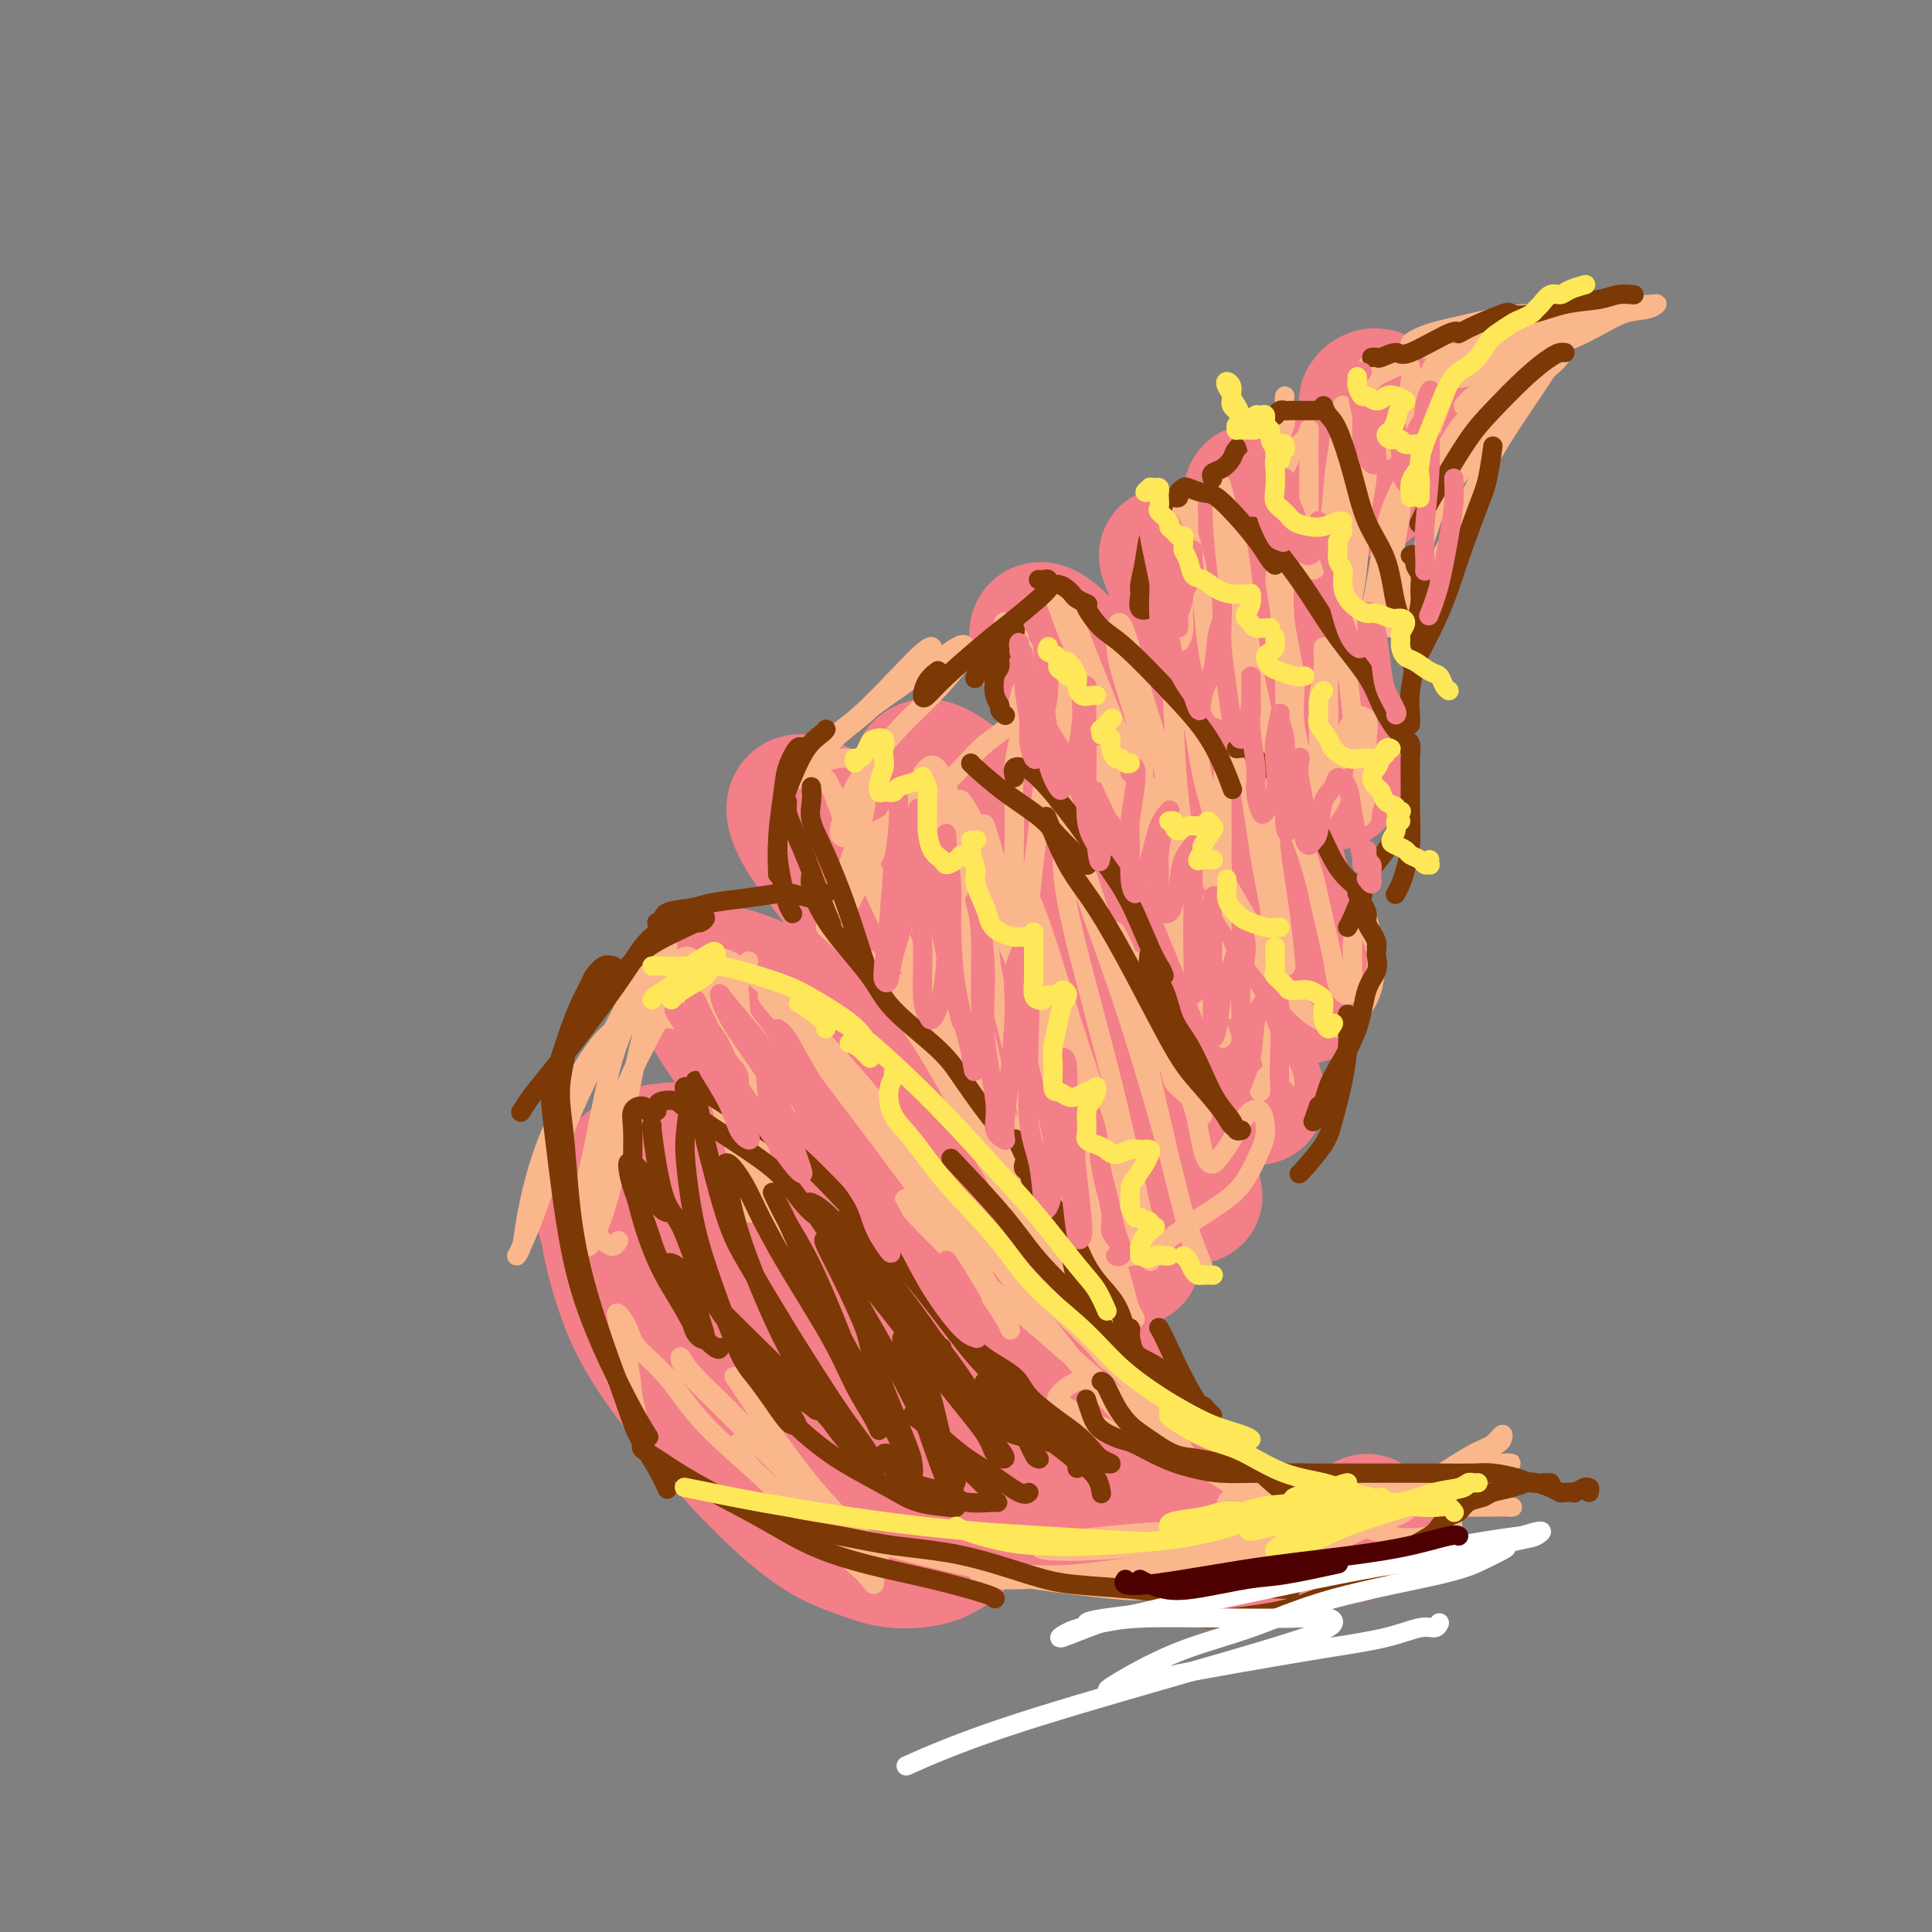 <svg viewBox='0 0 400 400' version='1.1' xmlns='http://www.w3.org/2000/svg' xmlns:xlink='http://www.w3.org/1999/xlink'><rect x="0" y="0" width="400" height="400" fill="#808080" stroke="none"/><g fill='none' stroke='#F37F89' stroke-width='28' stroke-linecap='round' stroke-linejoin='round'><path d='M129,247c0.180,-0.121 0.360,-0.242 0,0c-0.360,0.242 -1.259,0.847 -2,2c-0.741,1.153 -1.325,2.854 -1,6c0.325,3.146 1.558,7.738 3,12c1.442,4.262 3.091,8.193 7,14c3.909,5.807 10.077,13.490 16,20c5.923,6.510 11.601,11.848 16,15c4.399,3.152 7.520,4.117 10,5c2.480,0.883 4.320,1.683 7,2c2.680,0.317 6.201,0.149 9,-1c2.799,-1.149 4.875,-3.281 6,-5c1.125,-1.719 1.298,-3.026 2,-6c0.702,-2.974 1.932,-7.615 2,-12c0.068,-4.385 -1.025,-8.515 -2,-12c-0.975,-3.485 -1.833,-6.325 -3,-10c-1.167,-3.675 -2.644,-8.186 -6,-13c-3.356,-4.814 -8.591,-9.932 -12,-13c-3.409,-3.068 -4.991,-4.086 -9,-6c-4.009,-1.914 -10.443,-4.723 -15,-6c-4.557,-1.277 -7.237,-1.021 -11,-1c-3.763,0.021 -8.610,-0.191 -12,1c-3.390,1.191 -5.322,3.787 -7,6c-1.678,2.213 -3.103,4.043 -1,10c2.103,5.957 7.734,16.040 15,24c7.266,7.960 16.166,13.796 23,18c6.834,4.204 11.603,6.774 17,9c5.397,2.226 11.424,4.108 17,5c5.576,0.892 10.701,0.796 14,0c3.299,-0.796 4.773,-2.291 7,-4c2.227,-1.709 5.208,-3.631 6,-7c0.792,-3.369 -0.604,-8.184 -2,-13'/><path d='M223,287c-1.067,-4.282 -2.735,-8.488 -6,-14c-3.265,-5.512 -8.127,-12.331 -14,-17c-5.873,-4.669 -12.755,-7.189 -18,-9c-5.245,-1.811 -8.852,-2.914 -14,-3c-5.148,-0.086 -11.838,0.846 -16,3c-4.162,2.154 -5.796,5.529 -7,9c-1.204,3.471 -1.976,7.039 1,13c2.976,5.961 9.701,14.317 17,21c7.299,6.683 15.173,11.694 21,15c5.827,3.306 9.607,4.906 14,6c4.393,1.094 9.398,1.683 14,2c4.602,0.317 8.802,0.361 12,0c3.198,-0.361 5.393,-1.128 7,-2c1.607,-0.872 2.625,-1.850 3,-3c0.375,-1.150 0.107,-2.471 0,-3c-0.107,-0.529 -0.054,-0.264 0,0'/><path d='M168,255c-1.833,-0.188 -3.667,-0.376 -5,0c-1.333,0.376 -2.166,1.316 -1,3c1.166,1.684 4.329,4.110 11,9c6.671,4.890 16.849,12.242 27,19c10.151,6.758 20.276,12.923 27,17c6.724,4.077 10.048,6.067 15,8c4.952,1.933 11.533,3.810 17,5c5.467,1.190 9.818,1.692 13,2c3.182,0.308 5.193,0.423 7,0c1.807,-0.423 3.410,-1.383 4,-2c0.590,-0.617 0.169,-0.891 0,-1c-0.169,-0.109 -0.084,-0.055 0,0'/><path d='M166,286c-0.882,-0.093 -1.763,-0.186 -3,0c-1.237,0.186 -2.828,0.651 -1,2c1.828,1.349 7.076,3.584 16,7c8.924,3.416 21.524,8.015 30,11c8.476,2.985 12.829,4.356 19,6c6.171,1.644 14.162,3.561 20,5c5.838,1.439 9.523,2.400 12,3c2.477,0.600 3.745,0.839 5,1c1.255,0.161 2.498,0.242 2,0c-0.498,-0.242 -2.736,-0.809 -5,-2c-2.264,-1.191 -4.555,-3.008 -9,-5c-4.445,-1.992 -11.046,-4.160 -18,-7c-6.954,-2.840 -14.261,-6.353 -20,-9c-5.739,-2.647 -9.910,-4.427 -15,-7c-5.090,-2.573 -11.099,-5.940 -16,-10c-4.901,-4.060 -8.692,-8.815 -11,-12c-2.308,-3.185 -3.132,-4.800 -4,-9c-0.868,-4.200 -1.780,-10.985 -2,-16c-0.220,-5.015 0.253,-8.259 1,-12c0.747,-3.741 1.769,-7.977 3,-11c1.231,-3.023 2.671,-4.831 4,-6c1.329,-1.169 2.547,-1.698 5,0c2.453,1.698 6.141,5.624 12,13c5.859,7.376 13.887,18.200 19,26c5.113,7.800 7.310,12.574 10,17c2.690,4.426 5.873,8.505 7,11c1.127,2.495 0.197,3.406 0,4c-0.197,0.594 0.339,0.871 -1,0c-1.339,-0.871 -4.553,-2.888 -10,-8c-5.447,-5.112 -13.128,-13.318 -20,-20c-6.872,-6.682 -12.936,-11.841 -19,-17'/><path d='M177,241c-12.138,-10.638 -17.482,-14.734 -22,-20c-4.518,-5.266 -8.210,-11.701 -10,-15c-1.790,-3.299 -1.678,-3.461 0,-4c1.678,-0.539 4.921,-1.454 12,2c7.079,3.454 17.992,11.276 26,17c8.008,5.724 13.110,9.350 19,14c5.890,4.650 12.569,10.323 17,14c4.431,3.677 6.614,5.358 9,7c2.386,1.642 4.976,3.244 6,4c1.024,0.756 0.482,0.664 0,0c-0.482,-0.664 -0.903,-1.901 -4,-6c-3.097,-4.099 -8.868,-11.061 -16,-20c-7.132,-8.939 -15.623,-19.855 -22,-28c-6.377,-8.145 -10.640,-13.518 -15,-19c-4.360,-5.482 -8.816,-11.074 -11,-15c-2.184,-3.926 -2.094,-6.186 0,-6c2.094,0.186 6.194,2.819 11,6c4.806,3.181 10.318,6.911 18,14c7.682,7.089 17.535,17.537 25,26c7.465,8.463 12.544,14.940 16,20c3.456,5.060 5.290,8.704 7,11c1.710,2.296 3.295,3.243 4,4c0.705,0.757 0.528,1.325 -1,-1c-1.528,-2.325 -4.408,-7.544 -8,-13c-3.592,-5.456 -7.895,-11.149 -14,-20c-6.105,-8.851 -14.013,-20.859 -20,-30c-5.987,-9.141 -10.055,-15.416 -12,-19c-1.945,-3.584 -1.769,-4.476 -1,-5c0.769,-0.524 2.130,-0.680 7,3c4.870,3.680 13.249,11.194 20,18c6.751,6.806 11.876,12.903 17,19'/><path d='M235,199c5.726,6.719 11.541,14.018 15,18c3.459,3.982 4.563,4.647 6,6c1.437,1.353 3.206,3.393 4,4c0.794,0.607 0.614,-0.218 -1,-4c-1.614,-3.782 -4.662,-10.522 -8,-18c-3.338,-7.478 -6.965,-15.694 -12,-26c-5.035,-10.306 -11.479,-22.704 -16,-31c-4.521,-8.296 -7.118,-12.492 -8,-15c-0.882,-2.508 -0.047,-3.329 2,-2c2.047,1.329 5.306,4.808 11,12c5.694,7.192 13.824,18.097 19,26c5.176,7.903 7.400,12.804 10,18c2.600,5.196 5.577,10.686 8,14c2.423,3.314 4.291,4.452 5,5c0.709,0.548 0.260,0.508 0,-1c-0.260,-1.508 -0.332,-4.482 -2,-12c-1.668,-7.518 -4.932,-19.581 -8,-29c-3.068,-9.419 -5.939,-16.196 -9,-24c-3.061,-7.804 -6.310,-16.637 -8,-21c-1.690,-4.363 -1.819,-4.258 -1,-4c0.819,0.258 2.587,0.667 5,4c2.413,3.333 5.470,9.589 9,16c3.530,6.411 7.534,12.976 10,17c2.466,4.024 3.394,5.508 5,7c1.606,1.492 3.889,2.990 5,3c1.111,0.010 1.051,-1.470 1,-3c-0.051,-1.530 -0.094,-3.109 -1,-7c-0.906,-3.891 -2.676,-10.095 -5,-17c-2.324,-6.905 -5.203,-14.513 -7,-19c-1.797,-4.487 -2.514,-5.853 -3,-7c-0.486,-1.147 -0.743,-2.073 -1,-3'/><path d='M260,106c-2.244,-7.401 0.145,-2.903 2,-1c1.855,1.903 3.177,1.213 4,1c0.823,-0.213 1.147,0.052 2,0c0.853,-0.052 2.235,-0.422 3,-1c0.765,-0.578 0.914,-1.365 1,-2c0.086,-0.635 0.110,-1.119 0,-2c-0.110,-0.881 -0.353,-2.160 0,-3c0.353,-0.840 1.303,-1.242 2,-1c0.697,0.242 1.143,1.127 2,2c0.857,0.873 2.126,1.734 3,2c0.874,0.266 1.355,-0.062 2,0c0.645,0.062 1.455,0.514 2,0c0.545,-0.514 0.824,-1.992 1,-3c0.176,-1.008 0.248,-1.544 0,-3c-0.248,-1.456 -0.815,-3.833 -1,-6c-0.185,-2.167 0.012,-4.126 0,-5c-0.012,-0.874 -0.234,-0.665 0,-1c0.234,-0.335 0.923,-1.216 2,-1c1.077,0.216 2.541,1.530 4,2c1.459,0.470 2.913,0.098 4,0c1.087,-0.098 1.808,0.079 3,0c1.192,-0.079 2.856,-0.413 4,-1c1.144,-0.587 1.770,-1.427 2,-2c0.230,-0.573 0.066,-0.878 0,-1c-0.066,-0.122 -0.033,-0.061 0,0'/></g>
<g fill='none' stroke='#FBB78C' stroke-width='4' stroke-linecap='round' stroke-linejoin='round'><path d='M217,138c0.657,0.873 1.313,1.746 2,3c0.687,1.254 1.404,2.889 2,4c0.596,1.111 1.070,1.698 1,2c-0.070,0.302 -0.685,0.318 -1,0c-0.315,-0.318 -0.332,-0.972 -1,-2c-0.668,-1.028 -1.988,-2.431 -3,-4c-1.012,-1.569 -1.718,-3.306 -2,-4c-0.282,-0.694 -0.141,-0.347 0,0'/><path d='M211,132c-0.193,-0.204 -0.385,-0.409 -1,-1c-0.615,-0.591 -1.652,-1.570 -2,-2c-0.348,-0.430 -0.007,-0.312 1,1c1.007,1.312 2.679,3.818 4,6c1.321,2.182 2.291,4.041 4,7c1.709,2.959 4.156,7.018 6,10c1.844,2.982 3.085,4.888 4,6c0.915,1.112 1.504,1.431 2,1c0.496,-0.431 0.898,-1.613 1,-3c0.102,-1.387 -0.095,-2.978 -1,-6c-0.905,-3.022 -2.517,-7.476 -4,-11c-1.483,-3.524 -2.836,-6.118 -4,-9c-1.164,-2.882 -2.139,-6.054 -3,-8c-0.861,-1.946 -1.607,-2.668 -1,-2c0.607,0.668 2.567,2.725 4,5c1.433,2.275 2.340,4.768 4,9c1.660,4.232 4.073,10.202 6,15c1.927,4.798 3.368,8.423 4,11c0.632,2.577 0.457,4.106 1,5c0.543,0.894 1.805,1.151 2,1c0.195,-0.151 -0.677,-0.712 -1,-3c-0.323,-2.288 -0.095,-6.302 -1,-11c-0.905,-4.698 -2.941,-10.080 -4,-14c-1.059,-3.920 -1.140,-6.379 -1,-8c0.140,-1.621 0.499,-2.403 1,-2c0.501,0.403 1.142,1.992 2,5c0.858,3.008 1.932,7.435 3,11c1.068,3.565 2.129,6.267 3,10c0.871,3.733 1.553,8.495 2,12c0.447,3.505 0.659,5.751 1,7c0.341,1.249 0.812,1.500 1,1c0.188,-0.500 0.094,-1.750 0,-3'/><path d='M244,172c1.601,4.879 0.603,-1.923 0,-8c-0.603,-6.077 -0.811,-11.428 -1,-15c-0.189,-3.572 -0.359,-5.363 0,-6c0.359,-0.637 1.248,-0.119 2,1c0.752,1.119 1.368,2.840 2,6c0.632,3.160 1.280,7.759 2,11c0.720,3.241 1.514,5.124 2,8c0.486,2.876 0.666,6.745 1,9c0.334,2.255 0.823,2.897 1,3c0.177,0.103 0.043,-0.332 0,-2c-0.043,-1.668 0.005,-4.568 0,-7c-0.005,-2.432 -0.062,-4.395 0,-7c0.062,-2.605 0.244,-5.851 1,-7c0.756,-1.149 2.085,-0.202 3,1c0.915,1.202 1.415,2.660 2,6c0.585,3.340 1.253,8.564 2,13c0.747,4.436 1.572,8.086 2,11c0.428,2.914 0.460,5.092 1,7c0.540,1.908 1.587,3.547 2,4c0.413,0.453 0.190,-0.281 0,-2c-0.190,-1.719 -0.348,-4.425 -1,-9c-0.652,-4.575 -1.798,-11.020 -2,-15c-0.202,-3.980 0.540,-5.496 1,-7c0.460,-1.504 0.638,-2.998 1,-3c0.362,-0.002 0.908,1.486 2,4c1.092,2.514 2.730,6.053 4,10c1.270,3.947 2.172,8.304 3,12c0.828,3.696 1.583,6.733 2,9c0.417,2.267 0.497,3.764 1,5c0.503,1.236 1.429,2.210 2,2c0.571,-0.210 0.785,-1.605 1,-3'/><path d='M280,203c0.124,-1.777 -0.068,-4.720 0,-7c0.068,-2.280 0.394,-3.898 1,-5c0.606,-1.102 1.492,-1.690 2,-1c0.508,0.690 0.640,2.656 1,4c0.360,1.344 0.950,2.066 1,4c0.050,1.934 -0.439,5.079 -1,7c-0.561,1.921 -1.192,2.618 -2,4c-0.808,1.382 -1.792,3.451 -3,4c-1.208,0.549 -2.642,-0.421 -4,-1c-1.358,-0.579 -2.642,-0.768 -5,-3c-2.358,-2.232 -5.790,-6.509 -9,-11c-3.210,-4.491 -6.197,-9.198 -8,-12c-1.803,-2.802 -2.422,-3.699 -3,-5c-0.578,-1.301 -1.115,-3.005 -1,-3c0.115,0.005 0.882,1.719 2,3c1.118,1.281 2.587,2.130 4,4c1.413,1.870 2.771,4.762 4,7c1.229,2.238 2.329,3.821 3,5c0.671,1.179 0.914,1.955 1,2c0.086,0.045 0.015,-0.641 0,-1c-0.015,-0.359 0.027,-0.390 -1,-2c-1.027,-1.610 -3.123,-4.799 -5,-8c-1.877,-3.201 -3.536,-6.414 -6,-10c-2.464,-3.586 -5.732,-7.544 -8,-10c-2.268,-2.456 -3.536,-3.411 -5,-5c-1.464,-1.589 -3.123,-3.814 -4,-5c-0.877,-1.186 -0.973,-1.334 0,1c0.973,2.334 3.013,7.151 5,11c1.987,3.849 3.920,6.728 6,11c2.080,4.272 4.309,9.935 6,14c1.691,4.065 2.846,6.533 4,9'/><path d='M255,204c3.521,8.236 1.824,5.825 1,5c-0.824,-0.825 -0.774,-0.063 -1,0c-0.226,0.063 -0.728,-0.574 -2,-3c-1.272,-2.426 -3.314,-6.643 -6,-12c-2.686,-5.357 -6.016,-11.856 -9,-18c-2.984,-6.144 -5.624,-11.934 -7,-15c-1.376,-3.066 -1.489,-3.406 -2,-4c-0.511,-0.594 -1.420,-1.440 -1,0c0.420,1.440 2.168,5.165 4,9c1.832,3.835 3.749,7.779 6,13c2.251,5.221 4.836,11.720 7,17c2.164,5.280 3.907,9.341 5,12c1.093,2.659 1.536,3.916 2,5c0.464,1.084 0.950,1.995 1,2c0.050,0.005 -0.337,-0.897 -1,-3c-0.663,-2.103 -1.603,-5.407 -3,-9c-1.397,-3.593 -3.253,-7.474 -4,-10c-0.747,-2.526 -0.387,-3.698 0,-4c0.387,-0.302 0.799,0.265 2,2c1.201,1.735 3.190,4.637 5,7c1.810,2.363 3.442,4.187 5,7c1.558,2.813 3.042,6.615 4,9c0.958,2.385 1.392,3.352 2,5c0.608,1.648 1.392,3.975 2,5c0.608,1.025 1.040,0.746 1,0c-0.040,-0.746 -0.553,-1.959 -1,-3c-0.447,-1.041 -0.827,-1.909 -1,-2c-0.173,-0.091 -0.139,0.594 0,1c0.139,0.406 0.384,0.532 0,1c-0.384,0.468 -1.395,1.276 -2,2c-0.605,0.724 -0.802,1.362 -1,2'/><path d='M261,225c-0.622,0.844 -0.178,0.956 0,1c0.178,0.044 0.089,0.022 0,0'/><path d='M249,231c-0.941,-1.431 -1.882,-2.862 -3,-4c-1.118,-1.138 -2.413,-1.984 -3,-3c-0.587,-1.016 -0.466,-2.200 -1,-3c-0.534,-0.800 -1.722,-1.214 -2,-2c-0.278,-0.786 0.355,-1.945 0,-3c-0.355,-1.055 -1.696,-2.007 -2,-3c-0.304,-0.993 0.429,-2.026 0,-4c-0.429,-1.974 -2.021,-4.887 -3,-7c-0.979,-2.113 -1.344,-3.425 -2,-5c-0.656,-1.575 -1.602,-3.411 -2,-4c-0.398,-0.589 -0.250,0.071 0,1c0.250,0.929 0.600,2.129 1,4c0.400,1.871 0.850,4.413 1,6c0.150,1.587 0.002,2.219 0,3c-0.002,0.781 0.144,1.713 0,1c-0.144,-0.713 -0.576,-3.070 -1,-5c-0.424,-1.930 -0.838,-3.434 -2,-7c-1.162,-3.566 -3.071,-9.194 -5,-15c-1.929,-5.806 -3.879,-11.790 -5,-15c-1.121,-3.210 -1.413,-3.648 -2,-4c-0.587,-0.352 -1.468,-0.619 -2,1c-0.532,1.619 -0.716,5.125 -1,8c-0.284,2.875 -0.667,5.119 -1,8c-0.333,2.881 -0.615,6.399 -1,9c-0.385,2.601 -0.873,4.285 -1,5c-0.127,0.715 0.108,0.461 0,0c-0.108,-0.461 -0.557,-1.128 -1,-3c-0.443,-1.872 -0.878,-4.949 -1,-9c-0.122,-4.051 0.070,-9.075 0,-13c-0.070,-3.925 -0.404,-6.749 0,-10c0.404,-3.251 1.544,-6.929 2,-9c0.456,-2.071 0.228,-2.536 0,-3'/><path d='M212,146c-0.197,-7.063 -0.690,-1.221 -2,2c-1.310,3.221 -3.439,3.819 -6,6c-2.561,2.181 -5.556,5.943 -9,9c-3.444,3.057 -7.339,5.408 -10,7c-2.661,1.592 -4.090,2.426 -6,3c-1.910,0.574 -4.303,0.887 -5,0c-0.697,-0.887 0.300,-2.976 1,-5c0.700,-2.024 1.102,-3.985 3,-7c1.898,-3.015 5.291,-7.085 8,-10c2.709,-2.915 4.733,-4.675 7,-7c2.267,-2.325 4.778,-5.216 6,-7c1.222,-1.784 1.156,-2.463 1,-3c-0.156,-0.537 -0.402,-0.933 -2,0c-1.598,0.933 -4.549,3.194 -7,5c-2.451,1.806 -4.402,3.156 -7,5c-2.598,1.844 -5.844,4.182 -8,6c-2.156,1.818 -3.223,3.117 -4,4c-0.777,0.883 -1.263,1.349 -1,1c0.263,-0.349 1.277,-1.513 3,-3c1.723,-1.487 4.156,-3.298 6,-5c1.844,-1.702 3.099,-3.296 5,-5c1.901,-1.704 4.449,-3.520 6,-5c1.551,-1.480 2.104,-2.626 2,-3c-0.104,-0.374 -0.864,0.022 -2,1c-1.136,0.978 -2.648,2.538 -5,5c-2.352,2.462 -5.544,5.825 -8,8c-2.456,2.175 -4.178,3.163 -6,5c-1.822,1.837 -3.746,4.523 -5,6c-1.254,1.477 -1.838,1.744 -2,2c-0.162,0.256 0.096,0.502 1,0c0.904,-0.502 2.452,-1.751 4,-3'/><path d='M170,158c1.961,-0.780 4.365,-1.229 6,-1c1.635,0.229 2.501,1.136 3,3c0.499,1.864 0.629,4.684 0,8c-0.629,3.316 -2.018,7.126 -3,10c-0.982,2.874 -1.558,4.810 -2,7c-0.442,2.190 -0.749,4.635 -1,6c-0.251,1.365 -0.447,1.652 0,1c0.447,-0.652 1.537,-2.242 3,-5c1.463,-2.758 3.301,-6.685 5,-10c1.699,-3.315 3.260,-6.017 5,-9c1.740,-2.983 3.660,-6.246 5,-8c1.340,-1.754 2.102,-1.997 3,-1c0.898,0.997 1.933,3.236 3,7c1.067,3.764 2.168,9.054 3,13c0.832,3.946 1.396,6.548 2,10c0.604,3.452 1.247,7.756 2,11c0.753,3.244 1.616,5.429 2,6c0.384,0.571 0.287,-0.473 0,-2c-0.287,-1.527 -0.766,-3.536 -1,-6c-0.234,-2.464 -0.224,-5.384 -1,-9c-0.776,-3.616 -2.339,-7.929 -3,-10c-0.661,-2.071 -0.421,-1.902 0,-1c0.421,0.902 1.023,2.536 3,7c1.977,4.464 5.329,11.756 8,19c2.671,7.244 4.660,14.439 6,20c1.340,5.561 2.032,9.488 3,13c0.968,3.512 2.212,6.610 3,8c0.788,1.390 1.118,1.074 1,0c-0.118,-1.074 -0.686,-2.904 -2,-8c-1.314,-5.096 -3.376,-13.456 -6,-22c-2.624,-8.544 -5.812,-17.272 -9,-26'/><path d='M208,189c-3.170,-11.387 -3.095,-11.853 -4,-14c-0.905,-2.147 -2.790,-5.974 -4,-8c-1.210,-2.026 -1.743,-2.251 -2,1c-0.257,3.251 -0.236,9.979 0,14c0.236,4.021 0.687,5.334 2,12c1.313,6.666 3.487,18.684 6,29c2.513,10.316 5.364,18.931 7,24c1.636,5.069 2.057,6.591 3,9c0.943,2.409 2.409,5.705 3,7c0.591,1.295 0.307,0.589 0,-1c-0.307,-1.589 -0.638,-4.061 -2,-11c-1.362,-6.939 -3.754,-18.343 -6,-28c-2.246,-9.657 -4.347,-17.566 -7,-26c-2.653,-8.434 -5.857,-17.394 -8,-23c-2.143,-5.606 -3.225,-7.857 -4,-9c-0.775,-1.143 -1.243,-1.178 -2,1c-0.757,2.178 -1.805,6.568 -1,15c0.805,8.432 3.461,20.905 6,31c2.539,10.095 4.962,17.814 9,27c4.038,9.186 9.693,19.841 14,27c4.307,7.159 7.268,10.822 9,13c1.732,2.178 2.235,2.870 3,3c0.765,0.130 1.792,-0.302 2,-2c0.208,-1.698 -0.403,-4.662 -2,-11c-1.597,-6.338 -4.181,-16.048 -7,-27c-2.819,-10.952 -5.872,-23.145 -9,-34c-3.128,-10.855 -6.330,-20.373 -8,-26c-1.670,-5.627 -1.809,-7.364 -2,-9c-0.191,-1.636 -0.436,-3.171 0,-2c0.436,1.171 1.553,5.049 3,10c1.447,4.951 3.223,10.976 5,17'/><path d='M212,198c2.986,9.471 6.452,20.649 9,29c2.548,8.351 4.179,13.874 6,20c1.821,6.126 3.834,12.853 5,17c1.166,4.147 1.486,5.714 2,7c0.514,1.286 1.221,2.292 1,2c-0.221,-0.292 -1.370,-1.881 -3,-8c-1.630,-6.119 -3.742,-16.768 -6,-26c-2.258,-9.232 -4.663,-17.048 -7,-26c-2.337,-8.952 -4.607,-19.041 -6,-25c-1.393,-5.959 -1.908,-7.788 -2,-8c-0.092,-0.212 0.239,1.191 1,3c0.761,1.809 1.952,4.022 4,10c2.048,5.978 4.952,15.720 8,25c3.048,9.280 6.239,18.097 8,24c1.761,5.903 2.093,8.892 3,12c0.907,3.108 2.391,6.334 3,7c0.609,0.666 0.345,-1.229 0,-3c-0.345,-1.771 -0.771,-3.419 -2,-9c-1.229,-5.581 -3.262,-15.097 -6,-26c-2.738,-10.903 -6.182,-23.194 -8,-31c-1.818,-7.806 -2.010,-11.126 -2,-14c0.010,-2.874 0.223,-5.301 1,-4c0.777,1.301 2.118,6.330 4,12c1.882,5.670 4.304,11.981 7,20c2.696,8.019 5.667,17.746 8,26c2.333,8.254 4.030,15.034 5,19c0.970,3.966 1.213,5.118 2,7c0.787,1.882 2.118,4.494 2,4c-0.118,-0.494 -1.686,-4.095 -3,-8c-1.314,-3.905 -2.376,-8.116 -4,-15c-1.624,-6.884 -3.812,-16.442 -6,-26'/><path d='M236,213c-2.494,-10.116 -2.228,-10.906 -2,-12c0.228,-1.094 0.417,-2.491 1,-2c0.583,0.491 1.560,2.869 3,7c1.440,4.131 3.345,10.015 5,14c1.655,3.985 3.062,6.070 4,9c0.938,2.930 1.409,6.705 2,9c0.591,2.295 1.303,3.109 2,3c0.697,-0.109 1.378,-1.141 2,-2c0.622,-0.859 1.184,-1.544 2,-3c0.816,-1.456 1.884,-3.681 3,-5c1.116,-1.319 2.278,-1.731 3,-1c0.722,0.731 1.004,2.604 1,4c-0.004,1.396 -0.295,2.317 -1,4c-0.705,1.683 -1.824,4.130 -3,6c-1.176,1.870 -2.408,3.162 -5,5c-2.592,1.838 -6.543,4.221 -9,6c-2.457,1.779 -3.420,2.955 -6,4c-2.580,1.045 -6.776,1.961 -10,1c-3.224,-0.961 -5.477,-3.799 -7,-6c-1.523,-2.201 -2.315,-3.766 -4,-7c-1.685,-3.234 -4.264,-8.137 -7,-13c-2.736,-4.863 -5.628,-9.687 -8,-13c-2.372,-3.313 -4.222,-5.115 -7,-8c-2.778,-2.885 -6.483,-6.853 -10,-10c-3.517,-3.147 -6.847,-5.475 -9,-7c-2.153,-1.525 -3.129,-2.249 -4,-3c-0.871,-0.751 -1.637,-1.530 -1,-1c0.637,0.530 2.676,2.369 6,6c3.324,3.631 7.933,9.055 12,15c4.067,5.945 7.590,12.413 10,17c2.410,4.587 3.705,7.294 5,10'/><path d='M204,240c2.986,4.975 2.951,3.914 3,4c0.049,0.086 0.182,1.319 0,1c-0.182,-0.319 -0.680,-2.190 -2,-6c-1.320,-3.810 -3.463,-9.558 -7,-18c-3.537,-8.442 -8.467,-19.578 -12,-28c-3.533,-8.422 -5.670,-14.132 -8,-19c-2.330,-4.868 -4.852,-8.895 -6,-11c-1.148,-2.105 -0.920,-2.287 0,0c0.920,2.287 2.533,7.041 6,15c3.467,7.959 8.789,19.121 13,28c4.211,8.879 7.311,15.476 11,23c3.689,7.524 7.968,15.976 11,22c3.032,6.024 4.816,9.622 6,12c1.184,2.378 1.767,3.537 2,4c0.233,0.463 0.117,0.232 0,0'/><path d='M155,199c-0.283,0.265 -0.566,0.530 -1,1c-0.434,0.470 -1.018,1.145 -1,4c0.018,2.855 0.638,7.889 1,12c0.362,4.111 0.467,7.298 1,12c0.533,4.702 1.494,10.918 2,15c0.506,4.082 0.556,6.031 1,8c0.444,1.969 1.281,3.958 2,5c0.719,1.042 1.318,1.136 1,0c-0.318,-1.136 -1.554,-3.501 -2,-6c-0.446,-2.499 -0.102,-5.130 -1,-9c-0.898,-3.870 -3.036,-8.978 -5,-14c-1.964,-5.022 -3.752,-9.958 -5,-13c-1.248,-3.042 -1.955,-4.189 -3,-6c-1.045,-1.811 -2.427,-4.284 -3,-5c-0.573,-0.716 -0.337,0.327 0,2c0.337,1.673 0.774,3.977 2,8c1.226,4.023 3.242,9.765 5,15c1.758,5.235 3.257,9.963 4,13c0.743,3.037 0.729,4.382 1,6c0.271,1.618 0.827,3.509 1,4c0.173,0.491 -0.036,-0.418 0,-2c0.036,-1.582 0.318,-3.837 0,-7c-0.318,-3.163 -1.235,-7.232 -2,-12c-0.765,-4.768 -1.377,-10.233 -2,-14c-0.623,-3.767 -1.258,-5.835 -2,-8c-0.742,-2.165 -1.592,-4.426 -3,-5c-1.408,-0.574 -3.375,0.540 -5,2c-1.625,1.460 -2.910,3.268 -5,7c-2.090,3.732 -4.986,9.389 -7,14c-2.014,4.611 -3.147,8.174 -4,12c-0.853,3.826 -1.427,7.913 -2,12'/><path d='M123,250c-0.581,5.222 0.968,6.276 2,7c1.032,0.724 1.547,1.118 2,1c0.453,-0.118 0.844,-0.748 1,-1c0.156,-0.252 0.078,-0.126 0,0'/><path d='M144,200c-0.503,-1.104 -1.006,-2.209 -2,-2c-0.994,0.209 -2.480,1.730 -4,3c-1.520,1.270 -3.073,2.287 -5,5c-1.927,2.713 -4.227,7.122 -6,13c-1.773,5.878 -3.020,13.227 -4,18c-0.980,4.773 -1.693,6.971 -2,10c-0.307,3.029 -0.206,6.889 0,9c0.206,2.111 0.518,2.474 1,2c0.482,-0.474 1.133,-1.786 2,-4c0.867,-2.214 1.948,-5.331 3,-10c1.052,-4.669 2.073,-10.892 3,-16c0.927,-5.108 1.758,-9.102 3,-14c1.242,-4.898 2.893,-10.701 4,-14c1.107,-3.299 1.669,-4.095 1,-4c-0.669,0.095 -2.567,1.079 -4,3c-1.433,1.921 -2.399,4.779 -5,10c-2.601,5.221 -6.837,12.807 -10,20c-3.163,7.193 -5.252,13.995 -7,19c-1.748,5.005 -3.155,8.214 -4,10c-0.845,1.786 -1.129,2.151 -1,2c0.129,-0.151 0.672,-0.817 1,-2c0.328,-1.183 0.442,-2.885 1,-6c0.558,-3.115 1.559,-7.645 3,-12c1.441,-4.355 3.321,-8.536 5,-12c1.679,-3.464 3.159,-6.209 5,-9c1.841,-2.791 4.045,-5.626 7,-7c2.955,-1.374 6.662,-1.288 10,-1c3.338,0.288 6.307,0.778 11,4c4.693,3.222 11.110,9.175 15,13c3.890,3.825 5.254,5.521 7,8c1.746,2.479 3.873,5.739 6,9'/><path d='M178,245c4.542,5.614 1.897,4.648 1,4c-0.897,-0.648 -0.045,-0.980 0,-2c0.045,-1.020 -0.718,-2.729 -3,-6c-2.282,-3.271 -6.084,-8.105 -9,-12c-2.916,-3.895 -4.947,-6.850 -8,-11c-3.053,-4.150 -7.128,-9.494 -9,-13c-1.872,-3.506 -1.541,-5.173 -1,-6c0.541,-0.827 1.292,-0.816 4,1c2.708,1.816 7.372,5.435 13,11c5.628,5.565 12.219,13.076 17,19c4.781,5.924 7.751,10.263 11,16c3.249,5.737 6.776,12.874 9,17c2.224,4.126 3.145,5.240 4,7c0.855,1.760 1.646,4.164 2,5c0.354,0.836 0.273,0.104 -1,-2c-1.273,-2.104 -3.736,-5.580 -6,-9c-2.264,-3.420 -4.327,-6.783 -8,-12c-3.673,-5.217 -8.955,-12.287 -14,-19c-5.045,-6.713 -9.853,-13.069 -13,-17c-3.147,-3.931 -4.635,-5.436 -6,-7c-1.365,-1.564 -2.609,-3.185 -2,-3c0.609,0.185 3.070,2.177 6,5c2.930,2.823 6.329,6.476 11,12c4.671,5.524 10.615,12.918 17,21c6.385,8.082 13.210,16.851 18,23c4.790,6.149 7.546,9.680 11,14c3.454,4.320 7.605,9.431 11,13c3.395,3.569 6.034,5.596 8,7c1.966,1.404 3.260,2.186 4,2c0.740,-0.186 0.926,-1.339 0,-3c-0.926,-1.661 -2.963,-3.831 -5,-6'/><path d='M240,294c-1.773,-2.852 -3.704,-5.483 -8,-10c-4.296,-4.517 -10.956,-10.921 -17,-17c-6.044,-6.079 -11.472,-11.834 -15,-15c-3.528,-3.166 -5.156,-3.743 -7,-4c-1.844,-0.257 -3.904,-0.193 -5,0c-1.096,0.193 -1.227,0.516 1,3c2.227,2.484 6.812,7.130 11,11c4.188,3.870 7.980,6.963 15,13c7.020,6.037 17.269,15.019 23,20c5.731,4.981 6.945,5.961 10,8c3.055,2.039 7.949,5.138 11,7c3.051,1.862 4.257,2.488 6,3c1.743,0.512 4.024,0.910 5,1c0.976,0.090 0.647,-0.130 0,-1c-0.647,-0.870 -1.614,-2.392 -2,-3c-0.386,-0.608 -0.193,-0.304 0,0'/><path d='M228,286c-1.659,-0.299 -3.319,-0.597 -5,0c-1.681,0.597 -3.385,2.090 -4,3c-0.615,0.910 -0.141,1.239 3,3c3.141,1.761 8.949,4.956 14,7c5.051,2.044 9.344,2.937 15,5c5.656,2.063 12.674,5.297 17,7c4.326,1.703 5.959,1.874 9,3c3.041,1.126 7.490,3.207 11,4c3.510,0.793 6.080,0.297 8,0c1.920,-0.297 3.191,-0.396 4,-1c0.809,-0.604 1.155,-1.715 0,-3c-1.155,-1.285 -3.810,-2.745 -6,-4c-2.190,-1.255 -3.916,-2.306 -7,-3c-3.084,-0.694 -7.527,-1.031 -12,-1c-4.473,0.031 -8.977,0.429 -12,1c-3.023,0.571 -4.566,1.313 -6,2c-1.434,0.687 -2.758,1.319 -3,2c-0.242,0.681 0.600,1.412 3,2c2.400,0.588 6.358,1.033 10,1c3.642,-0.033 6.968,-0.545 11,-1c4.032,-0.455 8.771,-0.854 13,-1c4.229,-0.146 7.946,-0.041 11,0c3.054,0.041 5.443,0.018 7,0c1.557,-0.018 2.283,-0.030 3,0c0.717,0.030 1.426,0.101 1,0c-0.426,-0.101 -1.986,-0.375 -3,-1c-1.014,-0.625 -1.482,-1.601 -4,-2c-2.518,-0.399 -7.087,-0.220 -11,0c-3.913,0.220 -7.169,0.482 -10,1c-2.831,0.518 -5.237,1.291 -7,2c-1.763,0.709 -2.881,1.355 -4,2'/><path d='M274,314c-3.275,0.893 -0.962,0.625 1,0c1.962,-0.625 3.574,-1.607 6,-2c2.426,-0.393 5.664,-0.196 9,-1c3.336,-0.804 6.768,-2.609 10,-4c3.232,-1.391 6.264,-2.369 8,-3c1.736,-0.631 2.177,-0.915 3,-1c0.823,-0.085 2.028,0.029 2,0c-0.028,-0.029 -1.289,-0.200 -2,0c-0.711,0.200 -0.873,0.773 -2,1c-1.127,0.227 -3.220,0.110 -6,1c-2.780,0.890 -6.246,2.788 -9,4c-2.754,1.212 -4.795,1.739 -7,3c-2.205,1.261 -4.575,3.256 -6,4c-1.425,0.744 -1.904,0.238 -2,0c-0.096,-0.238 0.190,-0.209 2,-1c1.810,-0.791 5.144,-2.402 8,-4c2.856,-1.598 5.235,-3.181 8,-5c2.765,-1.819 5.917,-3.873 8,-5c2.083,-1.127 3.099,-1.328 4,-2c0.901,-0.672 1.688,-1.814 2,-2c0.312,-0.186 0.150,0.586 0,1c-0.150,0.414 -0.289,0.471 -1,1c-0.711,0.529 -1.996,1.529 -4,3c-2.004,1.471 -4.729,3.415 -7,5c-2.271,1.585 -4.088,2.813 -8,5c-3.912,2.187 -9.919,5.332 -14,7c-4.081,1.668 -6.234,1.859 -9,3c-2.766,1.141 -6.143,3.234 -8,4c-1.857,0.766 -2.192,0.206 -2,0c0.192,-0.206 0.912,-0.059 3,-1c2.088,-0.941 5.544,-2.971 9,-5'/><path d='M270,320c3.103,-1.610 5.860,-2.636 9,-4c3.140,-1.364 6.663,-3.065 9,-4c2.337,-0.935 3.489,-1.104 4,-1c0.511,0.104 0.381,0.479 0,1c-0.381,0.521 -1.012,1.186 -3,2c-1.988,0.814 -5.332,1.777 -8,2c-2.668,0.223 -4.658,-0.293 -9,0c-4.342,0.293 -11.036,1.396 -17,2c-5.964,0.604 -11.199,0.710 -15,1c-3.801,0.290 -6.167,0.764 -8,1c-1.833,0.236 -3.134,0.234 -2,0c1.134,-0.234 4.703,-0.700 8,-1c3.297,-0.300 6.324,-0.435 11,-1c4.676,-0.565 11.002,-1.559 16,-2c4.998,-0.441 8.668,-0.327 11,0c2.332,0.327 3.326,0.868 4,1c0.674,0.132 1.028,-0.144 0,0c-1.028,0.144 -3.438,0.707 -6,1c-2.562,0.293 -5.275,0.316 -10,0c-4.725,-0.316 -11.462,-0.971 -18,-1c-6.538,-0.029 -12.876,0.567 -17,1c-4.124,0.433 -6.034,0.701 -8,1c-1.966,0.299 -3.986,0.627 -5,1c-1.014,0.373 -1.020,0.790 1,1c2.020,0.210 6.067,0.214 10,0c3.933,-0.214 7.751,-0.647 13,-1c5.249,-0.353 11.929,-0.625 17,-1c5.071,-0.375 8.535,-0.853 11,-1c2.465,-0.147 3.933,0.037 5,0c1.067,-0.037 1.733,-0.296 1,0c-0.733,0.296 -2.867,1.148 -5,2'/><path d='M269,320c-2.424,0.675 -6.485,1.362 -12,2c-5.515,0.638 -12.485,1.229 -19,2c-6.515,0.771 -12.575,1.724 -17,2c-4.425,0.276 -7.214,-0.126 -10,0c-2.786,0.126 -5.569,0.779 -7,1c-1.431,0.221 -1.510,0.011 0,0c1.510,-0.011 4.607,0.177 8,0c3.393,-0.177 7.081,-0.720 11,-1c3.919,-0.280 8.070,-0.298 11,0c2.930,0.298 4.638,0.912 6,1c1.362,0.088 2.378,-0.348 2,0c-0.378,0.348 -2.148,1.481 -4,2c-1.852,0.519 -3.784,0.424 -8,0c-4.216,-0.424 -10.715,-1.178 -16,-2c-5.285,-0.822 -9.356,-1.713 -15,-3c-5.644,-1.287 -12.861,-2.969 -19,-5c-6.139,-2.031 -11.200,-4.412 -14,-6c-2.800,-1.588 -3.338,-2.384 -5,-4c-1.662,-1.616 -4.447,-4.050 -6,-6c-1.553,-1.950 -1.872,-3.414 -2,-4c-0.128,-0.586 -0.064,-0.293 0,0'/><path d='M152,285c0.056,0.089 0.112,0.178 2,3c1.888,2.822 5.608,8.376 9,13c3.392,4.624 6.458,8.319 9,11c2.542,2.681 4.562,4.348 6,6c1.438,1.652 2.294,3.287 3,4c0.706,0.713 1.262,0.503 1,0c-0.262,-0.503 -1.341,-1.300 -2,-2c-0.659,-0.700 -0.898,-1.304 -4,-4c-3.102,-2.696 -9.067,-7.485 -13,-11c-3.933,-3.515 -5.835,-5.757 -9,-9c-3.165,-3.243 -7.595,-7.488 -10,-10c-2.405,-2.512 -2.785,-3.290 -3,-4c-0.215,-0.710 -0.265,-1.351 0,-1c0.265,0.351 0.845,1.693 3,4c2.155,2.307 5.885,5.579 10,10c4.115,4.421 8.617,9.991 12,14c3.383,4.009 5.649,6.456 8,9c2.351,2.544 4.788,5.183 6,7c1.212,1.817 1.199,2.810 1,3c-0.199,0.190 -0.586,-0.423 -1,-1c-0.414,-0.577 -0.856,-1.118 -3,-3c-2.144,-1.882 -5.989,-5.105 -9,-8c-3.011,-2.895 -5.187,-5.464 -9,-9c-3.813,-3.536 -9.263,-8.041 -13,-12c-3.737,-3.959 -5.759,-7.371 -8,-10c-2.241,-2.629 -4.699,-4.473 -6,-6c-1.301,-1.527 -1.445,-2.735 -2,-4c-0.555,-1.265 -1.520,-2.586 -2,-3c-0.480,-0.414 -0.475,0.081 0,2c0.475,1.919 1.422,5.263 2,8c0.578,2.737 0.789,4.869 1,7'/><path d='M131,289c0.894,4.404 1.629,6.915 2,8c0.371,1.085 0.378,0.744 0,0c-0.378,-0.744 -1.140,-1.893 -3,-6c-1.860,-4.107 -4.817,-11.174 -6,-14c-1.183,-2.826 -0.591,-1.413 0,0'/><path d='M246,108c-0.002,-1.659 -0.003,-3.318 0,-4c0.003,-0.682 0.011,-0.389 0,0c-0.011,0.389 -0.041,0.872 0,2c0.041,1.128 0.154,2.899 0,5c-0.154,2.101 -0.573,4.530 -1,7c-0.427,2.470 -0.861,4.982 -1,7c-0.139,2.018 0.016,3.544 0,5c-0.016,1.456 -0.203,2.842 0,3c0.203,0.158 0.796,-0.913 1,-2c0.204,-1.087 0.019,-2.192 0,-4c-0.019,-1.808 0.127,-4.320 0,-7c-0.127,-2.680 -0.526,-5.528 -1,-8c-0.474,-2.472 -1.024,-4.568 -1,-6c0.024,-1.432 0.621,-2.199 1,-2c0.379,0.199 0.539,1.362 1,3c0.461,1.638 1.222,3.749 2,7c0.778,3.251 1.574,7.643 2,11c0.426,3.357 0.482,5.681 1,9c0.518,3.319 1.500,7.634 2,10c0.500,2.366 0.520,2.783 1,3c0.480,0.217 1.421,0.234 2,-1c0.579,-1.234 0.797,-3.720 1,-6c0.203,-2.280 0.393,-4.353 0,-8c-0.393,-3.647 -1.367,-8.866 -2,-14c-0.633,-5.134 -0.924,-10.182 -1,-13c-0.076,-2.818 0.062,-3.404 0,-4c-0.062,-0.596 -0.323,-1.201 0,0c0.323,1.201 1.231,4.209 2,7c0.769,2.791 1.399,5.367 2,10c0.601,4.633 1.172,11.324 2,17c0.828,5.676 1.914,10.338 3,15'/><path d='M262,150c1.591,9.087 1.068,7.303 1,8c-0.068,0.697 0.319,3.875 1,5c0.681,1.125 1.656,0.199 2,-1c0.344,-1.199 0.056,-2.669 0,-6c-0.056,-3.331 0.119,-8.523 0,-14c-0.119,-5.477 -0.531,-11.237 -1,-15c-0.469,-3.763 -0.993,-5.527 -1,-7c-0.007,-1.473 0.504,-2.654 1,-3c0.496,-0.346 0.977,0.143 1,2c0.023,1.857 -0.411,5.083 0,9c0.411,3.917 1.668,8.526 2,12c0.332,3.474 -0.261,5.813 0,9c0.261,3.187 1.375,7.222 2,10c0.625,2.778 0.760,4.299 1,5c0.240,0.701 0.585,0.582 1,-1c0.415,-1.582 0.900,-4.627 1,-8c0.100,-3.373 -0.184,-7.076 0,-10c0.184,-2.924 0.835,-5.071 1,-7c0.165,-1.929 -0.156,-3.639 0,-4c0.156,-0.361 0.788,0.628 1,2c0.212,1.372 0.002,3.126 0,6c-0.002,2.874 0.203,6.866 0,10c-0.203,3.134 -0.814,5.409 -1,8c-0.186,2.591 0.052,5.500 0,7c-0.052,1.500 -0.394,1.593 0,1c0.394,-0.593 1.525,-1.871 2,-4c0.475,-2.129 0.296,-5.109 1,-8c0.704,-2.891 2.292,-5.692 3,-7c0.708,-1.308 0.537,-1.121 1,-1c0.463,0.121 1.561,0.178 2,1c0.439,0.822 0.220,2.411 0,4'/><path d='M283,153c0.239,2.254 -0.664,5.890 -1,8c-0.336,2.110 -0.106,2.694 0,4c0.106,1.306 0.088,3.335 0,4c-0.088,0.665 -0.246,-0.033 0,-1c0.246,-0.967 0.897,-2.202 1,-4c0.103,-1.798 -0.340,-4.160 -1,-7c-0.660,-2.840 -1.536,-6.159 -2,-9c-0.464,-2.841 -0.516,-5.205 -1,-8c-0.484,-2.795 -1.399,-6.022 -2,-8c-0.601,-1.978 -0.886,-2.708 -1,-3c-0.114,-0.292 -0.057,-0.146 0,0'/><path d='M266,82c-0.060,0.526 -0.121,1.052 0,2c0.121,0.948 0.423,2.318 0,4c-0.423,1.682 -1.571,3.676 -2,5c-0.429,1.324 -0.137,1.977 0,3c0.137,1.023 0.120,2.416 0,3c-0.120,0.584 -0.344,0.359 0,0c0.344,-0.359 1.255,-0.853 2,-2c0.745,-1.147 1.324,-2.947 2,-4c0.676,-1.053 1.449,-1.360 2,-2c0.551,-0.640 0.880,-1.612 1,-2c0.120,-0.388 0.031,-0.193 0,1c-0.031,1.193 -0.005,3.382 0,6c0.005,2.618 -0.011,5.665 0,8c0.011,2.335 0.048,3.959 0,6c-0.048,2.041 -0.182,4.499 0,6c0.182,1.501 0.678,2.046 1,2c0.322,-0.046 0.468,-0.684 1,-2c0.532,-1.316 1.449,-3.309 2,-6c0.551,-2.691 0.736,-6.081 1,-9c0.264,-2.919 0.606,-5.368 1,-8c0.394,-2.632 0.838,-5.448 1,-7c0.162,-1.552 0.040,-1.839 0,-2c-0.040,-0.161 0.003,-0.195 0,1c-0.003,1.195 -0.051,3.619 0,6c0.051,2.381 0.200,4.721 0,8c-0.200,3.279 -0.748,7.499 -1,11c-0.252,3.501 -0.208,6.283 0,9c0.208,2.717 0.582,5.367 1,7c0.418,1.633 0.882,2.247 1,2c0.118,-0.247 -0.109,-1.356 0,-3c0.109,-1.644 0.555,-3.822 1,-6'/><path d='M280,119c0.492,-2.510 0.721,-5.285 1,-9c0.279,-3.715 0.608,-8.371 1,-11c0.392,-2.629 0.848,-3.232 1,-4c0.152,-0.768 -0.001,-1.700 0,-1c0.001,0.700 0.157,3.032 0,5c-0.157,1.968 -0.628,3.573 -1,7c-0.372,3.427 -0.644,8.675 -1,12c-0.356,3.325 -0.797,4.727 -1,7c-0.203,2.273 -0.168,5.418 0,7c0.168,1.582 0.468,1.602 1,1c0.532,-0.602 1.295,-1.827 2,-4c0.705,-2.173 1.352,-5.295 2,-9c0.648,-3.705 1.299,-7.994 2,-11c0.701,-3.006 1.453,-4.728 2,-6c0.547,-1.272 0.889,-2.095 1,-2c0.111,0.095 -0.009,1.109 0,2c0.009,0.891 0.145,1.659 0,3c-0.145,1.341 -0.573,3.256 -1,6c-0.427,2.744 -0.854,6.317 -1,9c-0.146,2.683 -0.011,4.475 0,6c0.011,1.525 -0.104,2.783 0,3c0.104,0.217 0.425,-0.606 1,-2c0.575,-1.394 1.404,-3.358 2,-5c0.596,-1.642 0.960,-2.960 1,-4c0.040,-1.040 -0.242,-1.801 0,-2c0.242,-0.199 1.009,0.166 1,1c-0.009,0.834 -0.792,2.138 -1,3c-0.208,0.862 0.161,1.283 0,2c-0.161,0.717 -0.851,1.732 -1,2c-0.149,0.268 0.243,-0.209 0,-1c-0.243,-0.791 -1.122,-1.895 -2,-3'/><path d='M289,121c-0.467,-1.200 -0.133,-3.200 0,-4c0.133,-0.800 0.067,-0.400 0,0'/><path d='M284,75c-0.393,0.231 -0.785,0.462 -1,1c-0.215,0.538 -0.251,1.384 0,2c0.251,0.616 0.789,1.004 1,1c0.211,-0.004 0.096,-0.399 1,-1c0.904,-0.601 2.828,-1.408 4,-2c1.172,-0.592 1.591,-0.971 2,-1c0.409,-0.029 0.806,0.290 1,1c0.194,0.710 0.185,1.811 0,3c-0.185,1.189 -0.545,2.465 -1,4c-0.455,1.535 -1.005,3.327 -2,5c-0.995,1.673 -2.434,3.226 -3,4c-0.566,0.774 -0.258,0.768 0,1c0.258,0.232 0.466,0.702 1,0c0.534,-0.702 1.394,-2.578 2,-4c0.606,-1.422 0.959,-2.392 2,-4c1.041,-1.608 2.772,-3.855 4,-6c1.228,-2.145 1.955,-4.188 3,-5c1.045,-0.812 2.410,-0.392 3,0c0.590,0.392 0.406,0.758 0,2c-0.406,1.242 -1.035,3.360 -2,6c-0.965,2.640 -2.268,5.800 -3,8c-0.732,2.200 -0.895,3.439 -1,5c-0.105,1.561 -0.154,3.445 0,4c0.154,0.555 0.511,-0.219 1,-1c0.489,-0.781 1.111,-1.571 2,-3c0.889,-1.429 2.047,-3.499 3,-5c0.953,-1.501 1.703,-2.433 3,-4c1.297,-1.567 3.141,-3.771 5,-6c1.859,-2.229 3.731,-4.485 5,-6c1.269,-1.515 1.934,-2.290 3,-3c1.066,-0.710 2.533,-1.355 4,-2'/><path d='M321,69c4.482,-4.914 2.686,-2.199 2,-1c-0.686,1.199 -0.261,0.882 0,1c0.261,0.118 0.359,0.671 0,1c-0.359,0.329 -1.173,0.435 -2,1c-0.827,0.565 -1.665,1.590 -2,2c-0.335,0.410 -0.168,0.205 0,0'/><path d='M311,78c-1.391,1.085 -2.783,2.171 -4,3c-1.217,0.829 -2.260,1.402 -3,2c-0.740,0.598 -1.178,1.222 -1,1c0.178,-0.222 0.973,-1.291 2,-2c1.027,-0.709 2.286,-1.059 4,-2c1.714,-0.941 3.883,-2.474 6,-4c2.117,-1.526 4.182,-3.046 6,-4c1.818,-0.954 3.391,-1.341 5,-2c1.609,-0.659 3.256,-1.589 4,-2c0.744,-0.411 0.585,-0.303 0,0c-0.585,0.303 -1.596,0.801 -2,1c-0.404,0.199 -0.202,0.100 0,0'/><path d='M313,75c-1.261,0.210 -2.521,0.419 -4,1c-1.479,0.581 -3.176,1.533 -5,2c-1.824,0.467 -3.775,0.449 -5,0c-1.225,-0.449 -1.724,-1.329 -1,-2c0.724,-0.671 2.672,-1.133 4,-2c1.328,-0.867 2.037,-2.141 4,-3c1.963,-0.859 5.179,-1.304 8,-2c2.821,-0.696 5.248,-1.643 7,-2c1.752,-0.357 2.831,-0.125 4,0c1.169,0.125 2.428,0.144 3,0c0.572,-0.144 0.458,-0.452 0,0c-0.458,0.452 -1.261,1.663 -2,2c-0.739,0.337 -1.416,-0.200 -3,0c-1.584,0.200 -4.077,1.137 -7,2c-2.923,0.863 -6.276,1.651 -9,2c-2.724,0.349 -4.818,0.260 -7,0c-2.182,-0.260 -4.453,-0.691 -6,-1c-1.547,-0.309 -2.372,-0.498 -2,-1c0.372,-0.502 1.940,-1.319 4,-2c2.060,-0.681 4.612,-1.226 8,-2c3.388,-0.774 7.611,-1.776 11,-2c3.389,-0.224 5.942,0.331 9,0c3.058,-0.331 6.619,-1.549 9,-2c2.381,-0.451 3.580,-0.134 5,0c1.420,0.134 3.059,0.084 4,0c0.941,-0.084 1.182,-0.203 1,0c-0.182,0.203 -0.789,0.728 -2,1c-1.211,0.272 -3.026,0.289 -5,1c-1.974,0.711 -4.109,2.114 -6,3c-1.891,0.886 -3.540,1.253 -5,2c-1.460,0.747 -2.730,1.873 -4,3'/><path d='M321,73c-4.217,2.452 -4.261,3.581 -5,5c-0.739,1.419 -2.173,3.126 -3,4c-0.827,0.874 -1.046,0.915 -1,1c0.046,0.085 0.359,0.215 1,0c0.641,-0.215 1.612,-0.776 2,-1c0.388,-0.224 0.194,-0.112 0,0'/><path d='M322,75c0.544,-0.576 1.087,-1.152 1,-1c-0.087,0.152 -0.806,1.032 -2,2c-1.194,0.968 -2.863,2.022 -5,4c-2.137,1.978 -4.741,4.878 -7,8c-2.259,3.122 -4.172,6.466 -6,9c-1.828,2.534 -3.569,4.259 -5,7c-1.431,2.741 -2.552,6.497 -3,8c-0.448,1.503 -0.224,0.751 0,0'/><path d='M326,67c0.177,-0.087 0.355,-0.174 0,0c-0.355,0.174 -1.241,0.608 -2,2c-0.759,1.392 -1.391,3.743 -4,8c-2.609,4.257 -7.194,10.419 -11,17c-3.806,6.581 -6.832,13.579 -9,18c-2.168,4.421 -3.476,6.263 -4,7c-0.524,0.737 -0.262,0.368 0,0'/></g>
<g fill='none' stroke='#7C3805' stroke-width='4' stroke-linecap='round' stroke-linejoin='round'><path d='M163,166c-0.042,0.664 -0.085,1.327 0,2c0.085,0.673 0.296,1.354 1,3c0.704,1.646 1.900,4.256 3,7c1.100,2.744 2.104,5.624 3,8c0.896,2.376 1.685,4.250 2,5c0.315,0.750 0.158,0.375 0,0'/><path d='M166,155c-0.217,-0.337 -0.433,-0.674 -1,0c-0.567,0.674 -1.484,2.358 -2,4c-0.516,1.642 -0.632,3.242 -1,6c-0.368,2.758 -0.988,6.673 -1,10c-0.012,3.327 0.584,6.067 1,8c0.416,1.933 0.650,3.059 1,4c0.350,0.941 0.814,1.697 1,2c0.186,0.303 0.093,0.151 0,0'/><path d='M171,151c-0.160,0.231 -0.320,0.462 -1,1c-0.680,0.538 -1.881,1.384 -3,3c-1.119,1.616 -2.156,4.002 -3,6c-0.844,1.998 -1.494,3.607 -2,6c-0.506,2.393 -0.868,5.569 -1,8c-0.132,2.431 -0.036,4.116 0,5c0.036,0.884 0.010,0.967 0,1c-0.010,0.033 -0.005,0.017 0,0'/><path d='M168,164c-0.017,-0.681 -0.035,-1.362 0,-1c0.035,0.362 0.121,1.767 0,3c-0.121,1.233 -0.449,2.296 0,4c0.449,1.704 1.676,4.051 3,7c1.324,2.949 2.747,6.502 4,10c1.253,3.498 2.337,6.942 3,9c0.663,2.058 0.904,2.731 1,3c0.096,0.269 0.048,0.135 0,0'/><path d='M168,181c0.063,-0.167 0.125,-0.334 0,0c-0.125,0.334 -0.438,1.169 0,3c0.438,1.831 1.627,4.658 4,8c2.373,3.342 5.929,7.200 8,10c2.071,2.800 2.657,4.541 5,7c2.343,2.459 6.443,5.637 9,8c2.557,2.363 3.572,3.912 5,6c1.428,2.088 3.269,4.716 5,7c1.731,2.284 3.352,4.224 4,5c0.648,0.776 0.324,0.388 0,0'/><path d='M212,241c-0.099,0.371 -0.199,0.743 0,1c0.199,0.257 0.696,0.401 1,1c0.304,0.599 0.415,1.653 1,3c0.585,1.347 1.646,2.985 3,5c1.354,2.015 3.002,4.406 4,7c0.998,2.594 1.346,5.391 2,8c0.654,2.609 1.616,5.031 2,6c0.384,0.969 0.192,0.484 0,0'/><path d='M210,236c0.132,-0.250 0.264,-0.501 1,1c0.736,1.501 2.077,4.752 4,8c1.923,3.248 4.427,6.491 6,9c1.573,2.509 2.215,4.285 3,6c0.785,1.715 1.713,3.371 3,5c1.287,1.629 2.934,3.232 4,5c1.066,1.768 1.550,3.702 2,5c0.450,1.298 0.866,1.959 1,2c0.134,0.041 -0.013,-0.538 0,-1c0.013,-0.462 0.187,-0.808 0,-1c-0.187,-0.192 -0.735,-0.231 -1,0c-0.265,0.231 -0.248,0.733 0,1c0.248,0.267 0.727,0.301 1,1c0.273,0.699 0.342,2.065 1,3c0.658,0.935 1.906,1.441 3,2c1.094,0.559 2.033,1.172 3,2c0.967,0.828 1.962,1.872 3,3c1.038,1.128 2.121,2.341 3,3c0.879,0.659 1.555,0.764 2,1c0.445,0.236 0.658,0.602 1,1c0.342,0.398 0.812,0.828 1,1c0.188,0.172 0.094,0.086 0,0'/><path d='M248,292c-0.463,0.021 -0.927,0.041 -1,0c-0.073,-0.041 0.244,-0.144 0,0c-0.244,0.144 -1.050,0.534 -2,0c-0.950,-0.534 -2.043,-1.990 -4,-4c-1.957,-2.010 -4.778,-4.572 -7,-7c-2.222,-2.428 -3.844,-4.722 -7,-8c-3.156,-3.278 -7.846,-7.538 -11,-11c-3.154,-3.462 -4.772,-6.124 -8,-10c-3.228,-3.876 -8.065,-8.964 -10,-11c-1.935,-2.036 -0.967,-1.018 0,0'/><path d='M171,185c-0.305,0.394 -0.609,0.788 -1,1c-0.391,0.212 -0.867,0.242 -2,0c-1.133,-0.242 -2.923,-0.755 -4,-1c-1.077,-0.245 -1.442,-0.222 -3,0c-1.558,0.222 -4.311,0.642 -7,1c-2.689,0.358 -5.314,0.655 -7,1c-1.686,0.345 -2.431,0.737 -4,1c-1.569,0.263 -3.960,0.397 -5,1c-1.040,0.603 -0.728,1.674 -1,2c-0.272,0.326 -1.128,-0.093 -1,0c0.128,0.093 1.241,0.700 2,1c0.759,0.300 1.163,0.294 2,0c0.837,-0.294 2.106,-0.876 3,-1c0.894,-0.124 1.411,0.210 2,0c0.589,-0.210 1.248,-0.965 1,-1c-0.248,-0.035 -1.404,0.649 -2,1c-0.596,0.351 -0.633,0.367 -2,1c-1.367,0.633 -4.065,1.882 -6,3c-1.935,1.118 -3.106,2.104 -5,4c-1.894,1.896 -4.510,4.703 -6,6c-1.490,1.297 -1.854,1.085 -2,1c-0.146,-0.085 -0.073,-0.042 0,0'/><path d='M136,230c-0.032,-0.319 -0.064,-0.638 0,-1c0.064,-0.362 0.225,-0.767 1,-1c0.775,-0.233 2.165,-0.296 3,0c0.835,0.296 1.115,0.949 4,3c2.885,2.051 8.374,5.499 12,8c3.626,2.501 5.389,4.054 7,6c1.611,1.946 3.071,4.284 5,6c1.929,1.716 4.327,2.808 6,4c1.673,1.192 2.621,2.483 3,3c0.379,0.517 0.190,0.258 0,0'/><path d='M144,230c-0.330,-0.656 -0.659,-1.312 -1,-2c-0.341,-0.688 -0.693,-1.408 -1,-2c-0.307,-0.592 -0.569,-1.055 0,-1c0.569,0.055 1.967,0.627 3,1c1.033,0.373 1.700,0.546 4,2c2.300,1.454 6.233,4.190 9,6c2.767,1.810 4.369,2.693 7,5c2.631,2.307 6.293,6.038 10,10c3.707,3.962 7.460,8.157 10,11c2.540,2.843 3.867,4.336 6,7c2.133,2.664 5.072,6.499 7,9c1.928,2.501 2.844,3.667 4,5c1.156,1.333 2.550,2.833 4,4c1.450,1.167 2.955,2.001 4,3c1.045,0.999 1.630,2.163 2,3c0.370,0.837 0.526,1.348 1,2c0.474,0.652 1.266,1.444 2,2c0.734,0.556 1.408,0.875 2,1c0.592,0.125 1.101,0.055 2,1c0.899,0.945 2.188,2.905 3,4c0.812,1.095 1.146,1.327 2,2c0.854,0.673 2.229,1.788 3,3c0.771,1.212 0.939,2.521 1,3c0.061,0.479 0.017,0.129 0,0c-0.017,-0.129 -0.005,-0.037 0,0c0.005,0.037 0.002,0.018 0,0'/><path d='M207,286c-0.241,-0.665 -0.481,-1.331 -1,-2c-0.519,-0.669 -1.316,-1.342 -2,-2c-0.684,-0.658 -1.256,-1.300 -2,-2c-0.744,-0.700 -1.662,-1.458 -2,-2c-0.338,-0.542 -0.097,-0.869 0,-1c0.097,-0.131 0.048,-0.065 0,0'/><path d='M199,276c-0.487,0.043 -0.975,0.087 -1,0c-0.025,-0.087 0.412,-0.304 1,0c0.588,0.304 1.326,1.127 2,2c0.674,0.873 1.286,1.794 3,3c1.714,1.206 4.532,2.697 6,4c1.468,1.303 1.586,2.419 3,4c1.414,1.581 4.124,3.629 6,5c1.876,1.371 2.916,2.066 4,3c1.084,0.934 2.210,2.106 3,3c0.790,0.894 1.242,1.509 2,2c0.758,0.491 1.821,0.857 2,1c0.179,0.143 -0.527,0.064 -1,0c-0.473,-0.064 -0.715,-0.111 -1,0c-0.285,0.111 -0.614,0.381 -1,0c-0.386,-0.381 -0.830,-1.411 -2,-2c-1.170,-0.589 -3.067,-0.736 -4,-1c-0.933,-0.264 -0.904,-0.644 -2,-1c-1.096,-0.356 -3.318,-0.688 -5,-1c-1.682,-0.312 -2.826,-0.606 -4,-1c-1.174,-0.394 -2.379,-0.890 -3,-1c-0.621,-0.110 -0.657,0.165 -1,0c-0.343,-0.165 -0.992,-0.769 -1,-1c-0.008,-0.231 0.625,-0.089 1,0c0.375,0.089 0.493,0.126 1,0c0.507,-0.126 1.403,-0.413 2,-1c0.597,-0.587 0.895,-1.473 1,-2c0.105,-0.527 0.017,-0.697 0,-1c-0.017,-0.303 0.037,-0.741 0,-1c-0.037,-0.259 -0.164,-0.339 0,0c0.164,0.339 0.618,1.097 1,2c0.382,0.903 0.691,1.952 1,3'/><path d='M212,295c0.491,0.845 0.717,0.956 1,2c0.283,1.044 0.623,3.021 1,4c0.377,0.979 0.791,0.962 1,1c0.209,0.038 0.215,0.132 0,0c-0.215,-0.132 -0.649,-0.489 -1,-1c-0.351,-0.511 -0.619,-1.175 -1,-2c-0.381,-0.825 -0.875,-1.812 -2,-3c-1.125,-1.188 -2.883,-2.578 -4,-4c-1.117,-1.422 -1.595,-2.877 -2,-4c-0.405,-1.123 -0.738,-1.914 -1,-2c-0.262,-0.086 -0.453,0.533 0,1c0.453,0.467 1.551,0.783 3,2c1.449,1.217 3.250,3.335 5,5c1.750,1.665 3.450,2.877 5,4c1.550,1.123 2.952,2.157 4,3c1.048,0.843 1.744,1.496 2,2c0.256,0.504 0.073,0.858 0,1c-0.073,0.142 -0.037,0.071 0,0'/><path d='M195,279c-1.150,-0.674 -2.300,-1.349 -3,-2c-0.700,-0.651 -0.949,-1.280 -1,-1c-0.051,0.280 0.098,1.468 1,3c0.902,1.532 2.559,3.410 4,5c1.441,1.590 2.666,2.894 4,5c1.334,2.106 2.775,5.014 4,7c1.225,1.986 2.233,3.049 3,4c0.767,0.951 1.292,1.791 1,2c-0.292,0.209 -1.401,-0.211 -2,-1c-0.599,-0.789 -0.687,-1.945 -2,-4c-1.313,-2.055 -3.851,-5.009 -7,-9c-3.149,-3.991 -6.909,-9.018 -10,-13c-3.091,-3.982 -5.514,-6.920 -8,-10c-2.486,-3.080 -5.035,-6.302 -7,-9c-1.965,-2.698 -3.345,-4.871 -4,-6c-0.655,-1.129 -0.584,-1.215 0,-1c0.584,0.215 1.683,0.729 4,3c2.317,2.271 5.854,6.299 9,10c3.146,3.701 5.901,7.074 9,11c3.099,3.926 6.543,8.404 9,12c2.457,3.596 3.929,6.310 5,8c1.071,1.690 1.743,2.355 2,3c0.257,0.645 0.098,1.268 0,1c-0.098,-0.268 -0.137,-1.428 -1,-3c-0.863,-1.572 -2.550,-3.556 -5,-7c-2.450,-3.444 -5.664,-8.349 -9,-13c-3.336,-4.651 -6.794,-9.047 -9,-12c-2.206,-2.953 -3.158,-4.462 -4,-6c-0.842,-1.538 -1.573,-3.107 -2,-4c-0.427,-0.893 -0.551,-1.112 0,0c0.551,1.112 1.775,3.556 3,6'/><path d='M179,258c1.229,2.210 2.802,4.736 5,9c2.198,4.264 5.021,10.266 7,16c1.979,5.734 3.113,11.201 4,15c0.887,3.799 1.526,5.930 2,8c0.474,2.070 0.783,4.080 1,5c0.217,0.920 0.342,0.752 0,0c-0.342,-0.752 -1.151,-2.088 -2,-4c-0.849,-1.912 -1.738,-4.400 -3,-8c-1.262,-3.600 -2.897,-8.313 -4,-12c-1.103,-3.687 -1.673,-6.350 -2,-8c-0.327,-1.650 -0.412,-2.288 0,-2c0.412,0.288 1.320,1.502 2,2c0.680,0.498 1.131,0.280 2,3c0.869,2.720 2.154,8.377 3,12c0.846,3.623 1.253,5.213 2,7c0.747,1.787 1.836,3.772 2,5c0.164,1.228 -0.596,1.698 -1,1c-0.404,-0.698 -0.453,-2.565 -1,-4c-0.547,-1.435 -1.593,-2.438 -3,-5c-1.407,-2.562 -3.174,-6.682 -6,-12c-2.826,-5.318 -6.712,-11.833 -9,-16c-2.288,-4.167 -2.977,-5.986 -4,-8c-1.023,-2.014 -2.381,-4.223 -3,-5c-0.619,-0.777 -0.499,-0.122 0,1c0.499,1.122 1.377,2.712 3,6c1.623,3.288 3.991,8.275 5,11c1.009,2.725 0.660,3.189 2,7c1.340,3.811 4.370,10.970 6,15c1.630,4.030 1.862,4.931 2,6c0.138,1.069 0.182,2.305 0,2c-0.182,-0.305 -0.591,-2.153 -1,-4'/><path d='M188,301c1.812,5.281 -2.158,-3.518 -5,-9c-2.842,-5.482 -4.557,-7.649 -7,-12c-2.443,-4.351 -5.614,-10.886 -8,-16c-2.386,-5.114 -3.989,-8.806 -5,-11c-1.011,-2.194 -1.432,-2.891 -2,-4c-0.568,-1.109 -1.282,-2.629 -1,-2c0.282,0.629 1.560,3.409 3,6c1.440,2.591 3.041,4.993 5,9c1.959,4.007 4.276,9.618 6,14c1.724,4.382 2.856,7.537 4,10c1.144,2.463 2.299,4.236 3,6c0.701,1.764 0.948,3.519 1,4c0.052,0.481 -0.090,-0.313 -1,-2c-0.910,-1.687 -2.588,-4.267 -4,-7c-1.412,-2.733 -2.556,-5.619 -5,-10c-2.444,-4.381 -6.186,-10.255 -9,-15c-2.814,-4.745 -4.699,-8.360 -6,-11c-1.301,-2.640 -2.017,-4.306 -3,-6c-0.983,-1.694 -2.231,-3.415 -3,-4c-0.769,-0.585 -1.058,-0.035 -1,1c0.058,1.035 0.463,2.555 1,5c0.537,2.445 1.205,5.817 3,11c1.795,5.183 4.715,12.178 7,17c2.285,4.822 3.935,7.470 6,11c2.065,3.530 4.545,7.940 7,11c2.455,3.060 4.884,4.770 6,6c1.116,1.230 0.918,1.982 1,2c0.082,0.018 0.445,-0.696 0,-2c-0.445,-1.304 -1.697,-3.197 -3,-5c-1.303,-1.803 -2.658,-3.515 -5,-7c-2.342,-3.485 -5.671,-8.742 -9,-14'/><path d='M164,277c-4.312,-7.066 -7.091,-11.732 -9,-15c-1.909,-3.268 -2.946,-5.138 -4,-8c-1.054,-2.862 -2.125,-6.718 -3,-10c-0.875,-3.282 -1.555,-5.992 -2,-8c-0.445,-2.008 -0.654,-3.316 -1,-5c-0.346,-1.684 -0.828,-3.745 -1,-5c-0.172,-1.255 -0.036,-1.705 0,-2c0.036,-0.295 -0.030,-0.435 0,0c0.030,0.435 0.156,1.444 0,2c-0.156,0.556 -0.595,0.658 -1,2c-0.405,1.342 -0.776,3.924 -1,6c-0.224,2.076 -0.302,3.647 0,7c0.302,3.353 0.984,8.488 2,13c1.016,4.512 2.366,8.400 4,13c1.634,4.600 3.552,9.913 5,13c1.448,3.087 2.424,3.947 4,6c1.576,2.053 3.750,5.299 5,7c1.250,1.701 1.574,1.855 2,2c0.426,0.145 0.955,0.279 1,0c0.045,-0.279 -0.392,-0.971 -1,-2c-0.608,-1.029 -1.387,-2.393 -3,-5c-1.613,-2.607 -4.060,-6.455 -6,-9c-1.940,-2.545 -3.374,-3.787 -5,-6c-1.626,-2.213 -3.445,-5.395 -5,-9c-1.555,-3.605 -2.848,-7.631 -4,-10c-1.152,-2.369 -2.165,-3.079 -3,-5c-0.835,-1.921 -1.492,-5.051 -2,-8c-0.508,-2.949 -0.868,-5.717 -1,-7c-0.132,-1.283 -0.038,-1.081 0,-1c0.038,0.081 0.019,0.040 0,0'/><path d='M134,230c-0.196,-0.460 -0.391,-0.920 -1,-1c-0.609,-0.080 -1.631,0.218 -2,1c-0.369,0.782 -0.086,2.046 0,4c0.086,1.954 -0.026,4.597 0,7c0.026,2.403 0.189,4.564 1,8c0.811,3.436 2.270,8.146 4,12c1.730,3.854 3.732,6.850 5,9c1.268,2.150 1.804,3.453 3,5c1.196,1.547 3.053,3.340 4,4c0.947,0.660 0.985,0.189 1,0c0.015,-0.189 0.008,-0.094 0,0'/><path d='M138,251c-0.557,-0.219 -1.115,-0.439 -2,-2c-0.885,-1.561 -2.098,-4.465 -3,-6c-0.902,-1.535 -1.493,-1.703 -2,-2c-0.507,-0.297 -0.931,-0.723 -1,0c-0.069,0.723 0.218,2.595 1,5c0.782,2.405 2.060,5.341 3,8c0.940,2.659 1.540,5.039 3,8c1.460,2.961 3.778,6.503 5,9c1.222,2.497 1.348,3.949 2,5c0.652,1.051 1.830,1.701 2,1c0.170,-0.701 -0.669,-2.752 -1,-4c-0.331,-1.248 -0.155,-1.693 -1,-3c-0.845,-1.307 -2.710,-3.475 -4,-5c-1.290,-1.525 -2.003,-2.407 -2,-3c0.003,-0.593 0.723,-0.897 2,0c1.277,0.897 3.110,2.994 6,6c2.890,3.006 6.836,6.919 11,11c4.164,4.081 8.544,8.329 12,12c3.456,3.671 5.987,6.763 7,8c1.013,1.237 0.506,0.618 0,0'/><path d='M169,292c-0.958,-0.787 -1.916,-1.573 -3,-2c-1.084,-0.427 -2.293,-0.494 -3,0c-0.707,0.494 -0.912,1.551 0,3c0.912,1.449 2.941,3.292 5,5c2.059,1.708 4.149,3.282 7,5c2.851,1.718 6.463,3.581 9,5c2.537,1.419 4.000,2.394 6,3c2.000,0.606 4.536,0.842 6,1c1.464,0.158 1.856,0.238 2,0c0.144,-0.238 0.039,-0.795 0,-1c-0.039,-0.205 -0.011,-0.059 0,0c0.011,0.059 0.006,0.029 0,0'/><path d='M184,301c-0.436,-0.117 -0.872,-0.234 -1,0c-0.128,0.234 0.051,0.819 1,2c0.949,1.181 2.667,2.958 5,4c2.333,1.042 5.280,1.347 7,2c1.720,0.653 2.211,1.652 4,2c1.789,0.348 4.874,0.044 6,0c1.126,-0.044 0.293,0.171 0,0c-0.293,-0.171 -0.047,-0.727 -1,-2c-0.953,-1.273 -3.107,-3.262 -5,-5c-1.893,-1.738 -3.526,-3.224 -5,-5c-1.474,-1.776 -2.788,-3.842 -4,-5c-1.212,-1.158 -2.322,-1.409 -2,-1c0.322,0.409 2.076,1.479 4,3c1.924,1.521 4.018,3.493 6,5c1.982,1.507 3.851,2.548 6,4c2.149,1.452 4.579,3.314 6,4c1.421,0.686 1.835,0.196 2,0c0.165,-0.196 0.083,-0.098 0,0'/><path d='M201,158c-0.069,-0.017 -0.139,-0.034 1,1c1.139,1.034 3.486,3.118 6,5c2.514,1.882 5.196,3.562 7,5c1.804,1.438 2.731,2.633 4,4c1.269,1.367 2.880,2.907 4,4c1.120,1.093 1.749,1.741 2,2c0.251,0.259 0.126,0.130 0,0'/><path d='M210,161c-0.169,-0.821 -0.338,-1.642 0,-2c0.338,-0.358 1.184,-0.253 2,0c0.816,0.253 1.601,0.655 3,2c1.399,1.345 3.411,3.634 6,7c2.589,3.366 5.755,7.809 8,11c2.245,3.191 3.569,5.130 5,8c1.431,2.870 2.970,6.672 4,9c1.030,2.328 1.550,3.180 2,4c0.450,0.820 0.829,1.606 1,2c0.171,0.394 0.134,0.397 0,0c-0.134,-0.397 -0.366,-1.192 -1,-2c-0.634,-0.808 -1.671,-1.627 -2,-2c-0.329,-0.373 0.050,-0.300 0,0c-0.050,0.300 -0.530,0.826 0,2c0.530,1.174 2.070,2.995 3,5c0.930,2.005 1.251,4.193 2,6c0.749,1.807 1.927,3.234 3,5c1.073,1.766 2.043,3.871 3,6c0.957,2.129 1.903,4.283 3,6c1.097,1.717 2.346,2.996 3,4c0.654,1.004 0.715,1.732 1,2c0.285,0.268 0.796,0.077 1,0c0.204,-0.077 0.102,-0.038 0,0'/><path d='M257,234c-0.743,-0.234 -1.487,-0.467 -2,-1c-0.513,-0.533 -0.796,-1.365 -2,-3c-1.204,-1.635 -3.329,-4.074 -5,-6c-1.671,-1.926 -2.890,-3.341 -5,-7c-2.110,-3.659 -5.112,-9.563 -8,-15c-2.888,-5.437 -5.661,-10.406 -8,-14c-2.339,-3.594 -4.245,-5.814 -6,-9c-1.755,-3.186 -3.359,-7.339 -4,-9c-0.641,-1.661 -0.321,-0.831 0,0'/><path d='M208,148c0.121,0.091 0.241,0.183 0,0c-0.241,-0.183 -0.845,-0.640 -1,-1c-0.155,-0.360 0.139,-0.624 0,-1c-0.139,-0.376 -0.713,-0.863 -1,-2c-0.287,-1.137 -0.289,-2.924 0,-4c0.289,-1.076 0.870,-1.440 1,-2c0.130,-0.560 -0.190,-1.317 0,-2c0.190,-0.683 0.890,-1.291 1,-2c0.110,-0.709 -0.369,-1.520 0,-2c0.369,-0.480 1.586,-0.630 2,-1c0.414,-0.370 0.023,-0.959 0,-1c-0.023,-0.041 0.320,0.465 0,1c-0.320,0.535 -1.302,1.099 -2,2c-0.698,0.901 -1.111,2.139 -2,3c-0.889,0.861 -2.255,1.344 -3,2c-0.745,0.656 -0.868,1.485 -1,2c-0.132,0.515 -0.272,0.715 0,0c0.272,-0.715 0.958,-2.346 2,-4c1.042,-1.654 2.441,-3.330 3,-4c0.559,-0.670 0.280,-0.335 0,0'/><path d='M217,122c0.070,-0.094 0.140,-0.189 0,0c-0.140,0.189 -0.489,0.660 -2,2c-1.511,1.340 -4.185,3.549 -6,5c-1.815,1.451 -2.772,2.145 -5,4c-2.228,1.855 -5.728,4.872 -8,7c-2.272,2.128 -3.316,3.369 -4,4c-0.684,0.631 -1.008,0.654 -1,0c0.008,-0.654 0.348,-1.984 1,-3c0.652,-1.016 1.615,-1.719 2,-2c0.385,-0.281 0.193,-0.141 0,0'/><path d='M215,120c0.297,0.032 0.594,0.064 1,0c0.406,-0.064 0.921,-0.224 1,0c0.079,0.224 -0.278,0.833 0,1c0.278,0.167 1.192,-0.109 2,0c0.808,0.109 1.509,0.604 2,1c0.491,0.396 0.772,0.695 1,1c0.228,0.305 0.401,0.618 1,1c0.599,0.382 1.622,0.835 2,1c0.378,0.165 0.109,0.043 0,0c-0.109,-0.043 -0.060,-0.008 0,0c0.060,0.008 0.131,-0.013 0,0c-0.131,0.013 -0.465,0.059 0,1c0.465,0.941 1.727,2.778 3,4c1.273,1.222 2.555,1.831 5,4c2.445,2.169 6.053,5.899 9,9c2.947,3.101 5.233,5.573 7,8c1.767,2.427 3.014,4.807 4,7c0.986,2.193 1.710,4.198 2,5c0.290,0.802 0.145,0.401 0,0'/><path d='M256,155c1.271,-0.156 2.542,-0.313 3,0c0.458,0.313 0.103,1.094 1,2c0.897,0.906 3.044,1.937 5,4c1.956,2.063 3.719,5.158 5,7c1.281,1.842 2.079,2.431 3,4c0.921,1.569 1.963,4.118 3,6c1.037,1.882 2.067,3.095 3,4c0.933,0.905 1.767,1.500 2,2c0.233,0.500 -0.135,0.903 0,1c0.135,0.097 0.772,-0.112 1,0c0.228,0.112 0.046,0.544 0,1c-0.046,0.456 0.043,0.937 0,1c-0.043,0.063 -0.218,-0.292 0,0c0.218,0.292 0.829,1.231 1,2c0.171,0.769 -0.098,1.368 0,2c0.098,0.632 0.562,1.297 1,2c0.438,0.703 0.849,1.444 1,2c0.151,0.556 0.042,0.929 0,1c-0.042,0.071 -0.018,-0.158 0,0c0.018,0.158 0.029,0.702 0,1c-0.029,0.298 -0.098,0.348 0,1c0.098,0.652 0.363,1.906 0,3c-0.363,1.094 -1.354,2.027 -2,4c-0.646,1.973 -0.947,4.987 -2,8c-1.053,3.013 -2.860,6.024 -4,8c-1.140,1.976 -1.615,2.917 -2,4c-0.385,1.083 -0.682,2.310 -1,3c-0.318,0.690 -0.659,0.845 -1,1'/><path d='M273,229c-2.000,5.667 -1.000,2.833 0,0'/><path d='M279,210c-0.016,0.970 -0.033,1.941 0,3c0.033,1.059 0.114,2.207 0,4c-0.114,1.793 -0.423,4.232 -1,7c-0.577,2.768 -1.423,5.866 -2,8c-0.577,2.134 -0.887,3.304 -2,5c-1.113,1.696 -3.030,3.918 -4,5c-0.970,1.082 -0.991,1.023 -1,1c-0.009,-0.023 -0.004,-0.012 0,0'/><path d='M238,126c0.228,-0.083 0.457,-0.166 0,0c-0.457,0.166 -1.599,0.581 -2,0c-0.401,-0.581 -0.062,-2.160 0,-3c0.062,-0.840 -0.152,-0.943 0,-2c0.152,-1.057 0.670,-3.068 1,-5c0.330,-1.932 0.470,-3.786 1,-5c0.530,-1.214 1.448,-1.789 2,-3c0.552,-1.211 0.737,-3.056 1,-4c0.263,-0.944 0.605,-0.985 1,-1c0.395,-0.015 0.842,-0.003 1,0c0.158,0.003 0.027,-0.002 0,0c-0.027,0.002 0.049,0.011 0,0c-0.049,-0.011 -0.222,-0.042 0,0c0.222,0.042 0.839,0.159 1,0c0.161,-0.159 -0.136,-0.593 0,-1c0.136,-0.407 0.703,-0.788 1,-1c0.297,-0.212 0.324,-0.255 1,0c0.676,0.255 2.002,0.807 3,1c0.998,0.193 1.669,0.027 3,1c1.331,0.973 3.324,3.084 5,5c1.676,1.916 3.037,3.637 4,5c0.963,1.363 1.529,2.367 2,3c0.471,0.633 0.849,0.895 1,1c0.151,0.105 0.076,0.052 0,0'/><path d='M259,109c-0.105,0.028 -0.211,0.055 0,0c0.211,-0.055 0.738,-0.193 2,1c1.262,1.193 3.257,3.717 5,6c1.743,2.283 3.233,4.324 5,7c1.767,2.676 3.812,5.988 6,9c2.188,3.012 4.520,5.725 6,8c1.480,2.275 2.109,4.113 3,6c0.891,1.887 2.042,3.822 3,5c0.958,1.178 1.721,1.598 2,2c0.279,0.402 0.074,0.787 0,1c-0.074,0.213 -0.016,0.255 0,0c0.016,-0.255 -0.010,-0.808 0,-1c0.010,-0.192 0.055,-0.022 0,0c-0.055,0.022 -0.211,-0.104 0,0c0.211,0.104 0.789,0.438 1,1c0.211,0.562 0.053,1.350 0,3c-0.053,1.650 -0.003,4.160 0,6c0.003,1.840 -0.041,3.008 0,5c0.041,1.992 0.169,4.807 0,7c-0.169,2.193 -0.633,3.763 -1,5c-0.367,1.237 -0.637,2.141 -1,3c-0.363,0.859 -0.818,1.674 -1,2c-0.182,0.326 -0.091,0.163 0,0'/><path d='M289,171c0.148,0.060 0.296,0.120 0,1c-0.296,0.880 -1.036,2.579 -2,4c-0.964,1.421 -2.153,2.563 -3,4c-0.847,1.437 -1.351,3.169 -2,5c-0.649,1.831 -1.444,3.762 -2,5c-0.556,1.238 -0.873,1.782 -1,2c-0.127,0.218 -0.063,0.109 0,0'/><path d='M251,99c0.045,0.096 0.090,0.193 0,0c-0.090,-0.193 -0.316,-0.674 0,-1c0.316,-0.326 1.174,-0.497 2,-1c0.826,-0.503 1.621,-1.339 2,-2c0.379,-0.661 0.344,-1.148 1,-2c0.656,-0.852 2.003,-2.070 3,-3c0.997,-0.930 1.643,-1.574 2,-2c0.357,-0.426 0.425,-0.636 1,-1c0.575,-0.364 1.659,-0.882 2,-1c0.341,-0.118 -0.059,0.165 0,0c0.059,-0.165 0.578,-0.776 1,-1c0.422,-0.224 0.747,-0.060 1,0c0.253,0.060 0.436,0.016 1,0c0.564,-0.016 1.510,-0.004 2,0c0.490,0.004 0.523,0.001 1,0c0.477,-0.001 1.398,-0.000 2,0c0.602,0.000 0.886,0.000 1,0c0.114,-0.000 0.057,-0.000 0,0'/><path d='M274,84c0.271,0.710 0.541,1.421 1,2c0.459,0.579 1.105,1.028 2,3c0.895,1.972 2.037,5.469 3,9c0.963,3.531 1.747,7.097 3,10c1.253,2.903 2.977,5.142 4,8c1.023,2.858 1.346,6.333 2,9c0.654,2.667 1.637,4.526 2,6c0.363,1.474 0.104,2.564 0,3c-0.104,0.436 -0.052,0.218 0,0'/><path d='M292,129c-0.144,0.991 -0.287,1.982 0,3c0.287,1.018 1.005,2.063 1,4c-0.005,1.937 -0.733,4.767 -1,7c-0.267,2.233 -0.072,3.871 0,5c0.072,1.129 0.021,1.751 0,2c-0.021,0.249 -0.010,0.124 0,0'/><path d='M284,74c0.392,-0.039 0.785,-0.078 1,0c0.215,0.078 0.254,0.274 1,0c0.746,-0.274 2.201,-1.016 3,-1c0.799,0.016 0.943,0.792 3,0c2.057,-0.792 6.027,-3.151 8,-4c1.973,-0.849 1.950,-0.187 2,0c0.050,0.187 0.173,-0.100 2,-1c1.827,-0.900 5.356,-2.412 7,-3c1.644,-0.588 1.401,-0.252 2,0c0.599,0.252 2.038,0.421 4,0c1.962,-0.421 4.446,-1.433 7,-2c2.554,-0.567 5.180,-0.688 7,-1c1.820,-0.312 2.836,-0.815 4,-1c1.164,-0.185 2.475,-0.053 3,0c0.525,0.053 0.262,0.026 0,0'/><path d='M324,73c-0.299,-0.040 -0.599,-0.080 -1,0c-0.401,0.080 -0.905,0.278 -2,1c-1.095,0.722 -2.782,1.966 -5,4c-2.218,2.034 -4.966,4.857 -7,7c-2.034,2.143 -3.354,3.605 -5,6c-1.646,2.395 -3.616,5.725 -5,8c-1.384,2.275 -2.180,3.497 -3,5c-0.820,1.503 -1.663,3.287 -2,4c-0.337,0.713 -0.169,0.357 0,0'/><path d='M292,115c0.453,-0.186 0.907,-0.372 1,0c0.093,0.372 -0.174,1.301 0,2c0.174,0.699 0.789,1.168 1,2c0.211,0.832 0.018,2.027 0,3c-0.018,0.973 0.140,1.725 0,3c-0.140,1.275 -0.576,3.074 -1,4c-0.424,0.926 -0.835,0.979 -1,1c-0.165,0.021 -0.082,0.011 0,0'/><path d='M309,93c0.079,-0.569 0.158,-1.137 0,0c-0.158,1.137 -0.555,3.981 -1,6c-0.445,2.019 -0.940,3.215 -2,6c-1.060,2.785 -2.686,7.159 -4,11c-1.314,3.841 -2.315,7.150 -4,11c-1.685,3.850 -4.053,8.243 -5,10c-0.947,1.757 -0.474,0.879 0,0'/></g>
<g fill='none' stroke='#F37F89' stroke-width='4' stroke-linecap='round' stroke-linejoin='round'><path d='M211,135c-0.009,-0.286 -0.017,-0.572 0,-1c0.017,-0.428 0.061,-0.999 0,-1c-0.061,-0.001 -0.227,0.567 0,1c0.227,0.433 0.848,0.730 1,2c0.152,1.270 -0.166,3.512 0,6c0.166,2.488 0.814,5.223 1,7c0.186,1.777 -0.091,2.598 0,4c0.091,1.402 0.550,3.385 1,4c0.450,0.615 0.892,-0.139 1,-1c0.108,-0.861 -0.118,-1.830 0,-3c0.118,-1.170 0.582,-2.542 1,-4c0.418,-1.458 0.792,-3.002 1,-5c0.208,-1.998 0.251,-4.450 0,-6c-0.251,-1.550 -0.795,-2.197 -1,-3c-0.205,-0.803 -0.071,-1.760 0,-1c0.071,0.760 0.078,3.237 0,5c-0.078,1.763 -0.242,2.810 0,5c0.242,2.190 0.890,5.521 1,8c0.110,2.479 -0.318,4.105 0,6c0.318,1.895 1.382,4.058 2,5c0.618,0.942 0.792,0.665 1,0c0.208,-0.665 0.452,-1.716 1,-3c0.548,-1.284 1.401,-2.801 2,-5c0.599,-2.199 0.945,-5.079 1,-7c0.055,-1.921 -0.181,-2.881 0,-4c0.181,-1.119 0.779,-2.397 1,-2c0.221,0.397 0.065,2.468 0,4c-0.065,1.532 -0.038,2.524 0,5c0.038,2.476 0.087,6.436 0,10c-0.087,3.564 -0.311,6.733 0,9c0.311,2.267 1.155,3.634 2,5'/><path d='M227,175c0.646,5.306 0.761,3.072 1,2c0.239,-1.072 0.603,-0.981 1,-2c0.397,-1.019 0.828,-3.148 1,-4c0.172,-0.852 0.086,-0.426 0,0'/><path d='M234,160c-0.105,-0.351 -0.210,-0.702 0,-1c0.210,-0.298 0.735,-0.544 1,0c0.265,0.544 0.270,1.878 0,4c-0.270,2.122 -0.816,5.034 -1,7c-0.184,1.966 -0.005,2.987 0,5c0.005,2.013 -0.165,5.017 0,7c0.165,1.983 0.664,2.945 1,3c0.336,0.055 0.507,-0.796 1,-2c0.493,-1.204 1.306,-2.761 2,-5c0.694,-2.239 1.268,-5.159 2,-7c0.732,-1.841 1.622,-2.603 2,-3c0.378,-0.397 0.243,-0.429 0,0c-0.243,0.429 -0.594,1.317 -1,3c-0.406,1.683 -0.866,4.159 -1,6c-0.134,1.841 0.058,3.047 0,5c-0.058,1.953 -0.368,4.655 0,6c0.368,1.345 1.413,1.334 2,1c0.587,-0.334 0.718,-0.991 1,-2c0.282,-1.009 0.717,-2.371 1,-4c0.283,-1.629 0.416,-3.525 1,-5c0.584,-1.475 1.621,-2.529 2,-3c0.379,-0.471 0.102,-0.359 0,1c-0.102,1.359 -0.029,3.964 0,6c0.029,2.036 0.016,3.503 0,6c-0.016,2.497 -0.033,6.023 0,9c0.033,2.977 0.117,5.406 0,7c-0.117,1.594 -0.435,2.352 0,2c0.435,-0.352 1.622,-1.816 2,-3c0.378,-1.184 -0.052,-2.088 0,-4c0.052,-1.912 0.586,-4.832 1,-7c0.414,-2.168 0.707,-3.584 1,-5'/><path d='M251,187c0.619,-2.777 0.166,-1.218 0,0c-0.166,1.218 -0.045,2.096 0,4c0.045,1.904 0.015,4.834 0,7c-0.015,2.166 -0.016,3.567 0,6c0.016,2.433 0.048,5.897 0,8c-0.048,2.103 -0.177,2.844 0,3c0.177,0.156 0.659,-0.272 1,-2c0.341,-1.728 0.541,-4.756 1,-7c0.459,-2.244 1.177,-3.704 2,-6c0.823,-2.296 1.751,-5.429 2,-7c0.249,-1.571 -0.182,-1.582 0,-1c0.182,0.582 0.978,1.756 1,4c0.022,2.244 -0.728,5.558 -1,8c-0.272,2.442 -0.066,4.012 0,7c0.066,2.988 -0.008,7.395 0,10c0.008,2.605 0.099,3.410 0,4c-0.099,0.590 -0.388,0.966 0,0c0.388,-0.966 1.453,-3.273 2,-6c0.547,-2.727 0.578,-5.874 1,-8c0.422,-2.126 1.236,-3.229 2,-4c0.764,-0.771 1.476,-1.208 2,-1c0.524,0.208 0.858,1.063 1,3c0.142,1.937 0.091,4.956 0,8c-0.091,3.044 -0.220,6.111 0,8c0.220,1.889 0.791,2.599 1,3c0.209,0.401 0.056,0.493 0,0c-0.056,-0.493 -0.016,-1.569 0,-2c0.016,-0.431 0.008,-0.215 0,0'/><path d='M247,114c-0.004,-0.101 -0.008,-0.202 0,0c0.008,0.202 0.026,0.708 0,1c-0.026,0.292 -0.098,0.370 0,1c0.098,0.630 0.366,1.813 0,3c-0.366,1.187 -1.367,2.379 -2,4c-0.633,1.621 -0.898,3.673 -1,5c-0.102,1.327 -0.041,1.930 0,2c0.041,0.070 0.060,-0.393 0,-1c-0.060,-0.607 -0.201,-1.359 0,-2c0.201,-0.641 0.745,-1.173 1,-3c0.255,-1.827 0.222,-4.951 0,-7c-0.222,-2.049 -0.633,-3.023 -1,-4c-0.367,-0.977 -0.691,-1.957 -1,-3c-0.309,-1.043 -0.605,-2.150 -1,-2c-0.395,0.150 -0.891,1.557 -1,3c-0.109,1.443 0.167,2.924 0,5c-0.167,2.076 -0.779,4.748 -1,7c-0.221,2.252 -0.052,4.083 0,6c0.052,1.917 -0.013,3.921 0,5c0.013,1.079 0.105,1.233 0,1c-0.105,-0.233 -0.408,-0.854 0,-2c0.408,-1.146 1.528,-2.818 2,-5c0.472,-2.182 0.298,-4.874 0,-7c-0.298,-2.126 -0.719,-3.687 -1,-5c-0.281,-1.313 -0.423,-2.379 -1,-4c-0.577,-1.621 -1.588,-3.796 -2,-4c-0.412,-0.204 -0.224,1.562 0,3c0.224,1.438 0.483,2.548 1,5c0.517,2.452 1.293,6.245 2,10c0.707,3.755 1.344,7.473 2,10c0.656,2.527 1.330,3.865 2,5c0.670,1.135 1.335,2.068 2,3'/><path d='M247,144c1.736,5.772 1.575,2.203 2,0c0.425,-2.203 1.435,-3.038 2,-5c0.565,-1.962 0.687,-5.049 1,-7c0.313,-1.951 0.819,-2.766 1,-4c0.181,-1.234 0.037,-2.889 0,-3c-0.037,-0.111 0.031,1.321 0,3c-0.031,1.679 -0.163,3.604 0,6c0.163,2.396 0.621,5.264 1,8c0.379,2.736 0.680,5.342 1,7c0.320,1.658 0.660,2.370 1,3c0.340,0.630 0.680,1.177 1,1c0.320,-0.177 0.622,-1.080 1,-2c0.378,-0.920 0.834,-1.858 1,-3c0.166,-1.142 0.043,-2.486 0,-4c-0.043,-1.514 -0.008,-3.196 0,-4c0.008,-0.804 -0.013,-0.730 0,0c0.013,0.730 0.059,2.115 0,4c-0.059,1.885 -0.224,4.269 0,7c0.224,2.731 0.838,5.808 1,8c0.162,2.192 -0.128,3.500 0,5c0.128,1.500 0.674,3.191 1,4c0.326,0.809 0.431,0.737 1,0c0.569,-0.737 1.601,-2.140 2,-4c0.399,-1.860 0.163,-4.176 0,-6c-0.163,-1.824 -0.254,-3.156 0,-5c0.254,-1.844 0.853,-4.202 1,-5c0.147,-0.798 -0.157,-0.037 0,1c0.157,1.037 0.774,2.350 1,4c0.226,1.650 0.061,3.636 0,6c-0.061,2.364 -0.017,5.104 0,7c0.017,1.896 0.009,2.948 0,4'/><path d='M266,170c0.322,3.678 0.626,1.874 1,1c0.374,-0.874 0.819,-0.817 1,-2c0.181,-1.183 0.100,-3.606 0,-5c-0.100,-1.394 -0.219,-1.757 0,-3c0.219,-1.243 0.776,-3.364 1,-4c0.224,-0.636 0.116,0.212 0,1c-0.116,0.788 -0.238,1.514 0,3c0.238,1.486 0.838,3.731 1,6c0.162,2.269 -0.112,4.563 0,6c0.112,1.437 0.611,2.016 1,2c0.389,-0.016 0.666,-0.625 1,-1c0.334,-0.375 0.723,-0.514 1,-2c0.277,-1.486 0.441,-4.320 1,-6c0.559,-1.680 1.511,-2.205 2,-3c0.489,-0.795 0.513,-1.859 1,-2c0.487,-0.141 1.436,0.643 2,2c0.564,1.357 0.743,3.289 1,5c0.257,1.711 0.590,3.202 1,5c0.410,1.798 0.895,3.902 1,5c0.105,1.098 -0.169,1.191 0,1c0.169,-0.191 0.781,-0.665 1,-1c0.219,-0.335 0.044,-0.529 0,-1c-0.044,-0.471 0.042,-1.218 0,-1c-0.042,0.218 -0.211,1.400 0,2c0.211,0.600 0.802,0.619 1,1c0.198,0.381 0.001,1.123 0,2c-0.001,0.877 0.192,1.890 0,2c-0.192,0.110 -0.769,-0.683 -1,-1c-0.231,-0.317 -0.115,-0.159 0,0'/><path d='M259,90c-0.092,-0.110 -0.184,-0.219 0,0c0.184,0.219 0.645,0.767 1,2c0.355,1.233 0.606,3.153 1,5c0.394,1.847 0.932,3.622 1,5c0.068,1.378 -0.336,2.360 0,4c0.336,1.640 1.410,3.939 2,5c0.590,1.061 0.695,0.884 1,1c0.305,0.116 0.809,0.525 1,0c0.191,-0.525 0.070,-1.984 0,-3c-0.070,-1.016 -0.087,-1.589 0,-3c0.087,-1.411 0.279,-3.658 0,-5c-0.279,-1.342 -1.028,-1.778 -1,-2c0.028,-0.222 0.834,-0.232 1,0c0.166,0.232 -0.307,0.704 0,2c0.307,1.296 1.393,3.417 2,5c0.607,1.583 0.736,2.629 1,4c0.264,1.371 0.663,3.065 1,4c0.337,0.935 0.612,1.109 1,1c0.388,-0.109 0.891,-0.502 1,-1c0.109,-0.498 -0.174,-1.100 0,-2c0.174,-0.900 0.805,-2.099 1,-3c0.195,-0.901 -0.047,-1.504 0,-1c0.047,0.504 0.384,2.114 1,4c0.616,1.886 1.513,4.048 2,6c0.487,1.952 0.565,3.695 1,6c0.435,2.305 1.227,5.172 2,7c0.773,1.828 1.528,2.617 2,3c0.472,0.383 0.663,0.360 1,0c0.337,-0.360 0.822,-1.059 1,-2c0.178,-0.941 0.051,-2.126 0,-3c-0.051,-0.874 -0.025,-1.437 0,-2'/><path d='M283,127c0.489,-0.942 0.713,0.203 1,1c0.287,0.797 0.637,1.247 1,3c0.363,1.753 0.738,4.810 1,7c0.262,2.190 0.410,3.515 1,5c0.590,1.485 1.620,3.131 2,4c0.380,0.869 0.108,0.963 0,1c-0.108,0.037 -0.054,0.019 0,0'/><path d='M282,77c-0.421,-0.129 -0.842,-0.257 -1,0c-0.158,0.257 -0.052,0.900 0,1c0.052,0.100 0.052,-0.342 0,0c-0.052,0.342 -0.155,1.468 0,3c0.155,1.532 0.567,3.470 1,5c0.433,1.530 0.887,2.654 1,4c0.113,1.346 -0.114,2.916 0,4c0.114,1.084 0.569,1.684 1,2c0.431,0.316 0.837,0.348 1,0c0.163,-0.348 0.081,-1.076 0,-2c-0.081,-0.924 -0.162,-2.046 0,-3c0.162,-0.954 0.568,-1.742 1,-3c0.432,-1.258 0.890,-2.986 1,-4c0.110,-1.014 -0.129,-1.315 0,-1c0.129,0.315 0.626,1.245 1,2c0.374,0.755 0.626,1.334 1,3c0.374,1.666 0.869,4.419 1,6c0.131,1.581 -0.102,1.991 0,3c0.102,1.009 0.538,2.619 1,3c0.462,0.381 0.951,-0.465 1,-1c0.049,-0.535 -0.341,-0.758 0,-2c0.341,-1.242 1.411,-3.504 2,-6c0.589,-2.496 0.695,-5.226 1,-7c0.305,-1.774 0.810,-2.590 1,-3c0.190,-0.410 0.065,-0.413 0,1c-0.065,1.413 -0.070,4.242 0,7c0.070,2.758 0.215,5.443 0,9c-0.215,3.557 -0.790,7.984 -1,11c-0.210,3.016 -0.057,4.620 0,6c0.057,1.380 0.016,2.537 0,3c-0.016,0.463 -0.008,0.231 0,0'/><path d='M301,99c0.069,1.576 0.137,3.152 0,5c-0.137,1.848 -0.480,3.970 -1,7c-0.520,3.030 -1.217,6.970 -2,10c-0.783,3.030 -1.652,5.152 -2,6c-0.348,0.848 -0.174,0.424 0,0'/><path d='M187,159c-0.032,-0.104 -0.064,-0.207 0,0c0.064,0.207 0.225,0.726 0,1c-0.225,0.274 -0.834,0.304 -1,2c-0.166,1.696 0.112,5.060 0,8c-0.112,2.940 -0.615,5.456 -1,9c-0.385,3.544 -0.651,8.114 -1,12c-0.349,3.886 -0.779,7.087 -1,9c-0.221,1.913 -0.233,2.538 0,3c0.233,0.462 0.710,0.763 1,0c0.290,-0.763 0.393,-2.589 1,-5c0.607,-2.411 1.718,-5.407 2,-8c0.282,-2.593 -0.264,-4.783 0,-8c0.264,-3.217 1.338,-7.461 2,-10c0.662,-2.539 0.914,-3.372 1,-4c0.086,-0.628 0.008,-1.052 0,0c-0.008,1.052 0.054,3.580 0,7c-0.054,3.420 -0.223,7.732 0,11c0.223,3.268 0.837,5.492 1,9c0.163,3.508 -0.124,8.300 0,11c0.124,2.700 0.660,3.309 1,4c0.340,0.691 0.483,1.465 1,1c0.517,-0.465 1.407,-2.170 2,-5c0.593,-2.830 0.890,-6.786 1,-10c0.110,-3.214 0.033,-5.685 0,-9c-0.033,-3.315 -0.024,-7.475 0,-10c0.024,-2.525 0.061,-3.414 0,-4c-0.061,-0.586 -0.220,-0.870 0,1c0.220,1.870 0.819,5.893 1,9c0.181,3.107 -0.054,5.297 0,9c0.054,3.703 0.399,8.920 1,13c0.601,4.080 1.457,7.023 2,9c0.543,1.977 0.771,2.989 1,4'/><path d='M201,218c0.938,7.160 0.784,2.559 1,0c0.216,-2.559 0.803,-3.076 1,-5c0.197,-1.924 0.003,-5.255 0,-9c-0.003,-3.745 0.186,-7.904 0,-11c-0.186,-3.096 -0.746,-5.129 -1,-6c-0.254,-0.871 -0.204,-0.579 0,0c0.204,0.579 0.560,1.447 1,4c0.440,2.553 0.963,6.793 1,11c0.037,4.207 -0.411,8.381 0,13c0.411,4.619 1.682,9.681 2,13c0.318,3.319 -0.317,4.893 0,6c0.317,1.107 1.585,1.748 2,2c0.415,0.252 -0.025,0.117 0,-2c0.025,-2.117 0.513,-6.216 1,-11c0.487,-4.784 0.971,-10.252 1,-14c0.029,-3.748 -0.398,-5.775 0,-8c0.398,-2.225 1.622,-4.649 2,-5c0.378,-0.351 -0.088,1.371 0,3c0.088,1.629 0.730,3.165 1,6c0.270,2.835 0.166,6.969 0,12c-0.166,5.031 -0.395,10.961 0,15c0.395,4.039 1.412,6.189 2,9c0.588,2.811 0.745,6.285 1,8c0.255,1.715 0.607,1.672 1,1c0.393,-0.672 0.826,-1.974 1,-4c0.174,-2.026 0.089,-4.777 0,-8c-0.089,-3.223 -0.181,-6.919 0,-10c0.181,-3.081 0.636,-5.548 1,-7c0.364,-1.452 0.636,-1.891 1,-2c0.364,-0.109 0.818,0.112 1,2c0.182,1.888 0.091,5.444 0,9'/><path d='M221,230c0.261,2.648 -0.087,4.769 0,8c0.087,3.231 0.609,7.573 1,11c0.391,3.427 0.653,5.939 1,7c0.347,1.061 0.781,0.670 1,0c0.219,-0.670 0.225,-1.620 0,-4c-0.225,-2.380 -0.680,-6.190 -1,-9c-0.320,-2.810 -0.505,-4.619 0,-7c0.505,-2.381 1.698,-5.333 2,-7c0.302,-1.667 -0.289,-2.049 0,-1c0.289,1.049 1.458,3.530 2,6c0.542,2.470 0.458,4.928 1,8c0.542,3.072 1.711,6.756 2,9c0.289,2.244 -0.301,3.046 0,4c0.301,0.954 1.493,2.060 2,3c0.507,0.940 0.329,1.715 0,2c-0.329,0.285 -0.808,0.082 -1,0c-0.192,-0.082 -0.096,-0.041 0,0'/><path d='M155,233c-0.064,-0.364 -0.128,-0.729 0,-1c0.128,-0.271 0.449,-0.449 0,-1c-0.449,-0.551 -1.668,-1.474 -2,-3c-0.332,-1.526 0.223,-3.656 0,-5c-0.223,-1.344 -1.224,-1.901 -2,-3c-0.776,-1.099 -1.325,-2.741 -2,-4c-0.675,-1.259 -1.475,-2.135 -2,-3c-0.525,-0.865 -0.776,-1.719 -1,-2c-0.224,-0.281 -0.422,0.011 0,1c0.422,0.989 1.465,2.675 2,4c0.535,1.325 0.561,2.290 1,4c0.439,1.710 1.291,4.167 2,6c0.709,1.833 1.273,3.044 2,4c0.727,0.956 1.615,1.657 2,2c0.385,0.343 0.266,0.327 0,0c-0.266,-0.327 -0.681,-0.966 -1,-2c-0.319,-1.034 -0.544,-2.463 -1,-4c-0.456,-1.537 -1.144,-3.182 -2,-5c-0.856,-1.818 -1.880,-3.807 -3,-6c-1.120,-2.193 -2.336,-4.588 -3,-6c-0.664,-1.412 -0.774,-1.839 -1,-2c-0.226,-0.161 -0.566,-0.055 0,1c0.566,1.055 2.040,3.059 3,5c0.960,1.941 1.408,3.817 2,6c0.592,2.183 1.329,4.672 2,7c0.671,2.328 1.275,4.495 2,6c0.725,1.505 1.570,2.348 2,3c0.430,0.652 0.445,1.113 0,1c-0.445,-0.113 -1.351,-0.800 -2,-2c-0.649,-1.200 -1.043,-2.914 -2,-5c-0.957,-2.086 -2.479,-4.543 -4,-7'/><path d='M147,222c-1.678,-3.026 -1.873,-4.089 -3,-6c-1.127,-1.911 -3.186,-4.668 -4,-6c-0.814,-1.332 -0.383,-1.238 0,-1c0.383,0.238 0.718,0.620 2,2c1.282,1.380 3.510,3.757 6,7c2.490,3.243 5.243,7.353 7,10c1.757,2.647 2.518,3.833 4,6c1.482,2.167 3.684,5.316 5,7c1.316,1.684 1.744,1.904 2,2c0.256,0.096 0.339,0.067 0,-1c-0.339,-1.067 -1.100,-3.173 -2,-6c-0.900,-2.827 -1.939,-6.375 -3,-9c-1.061,-2.625 -2.144,-4.326 -4,-7c-1.856,-2.674 -4.485,-6.319 -6,-9c-1.515,-2.681 -1.915,-4.396 -2,-5c-0.085,-0.604 0.145,-0.095 1,1c0.855,1.095 2.335,2.777 5,6c2.665,3.223 6.515,7.989 9,12c2.485,4.011 3.606,7.269 6,11c2.394,3.731 6.060,7.936 8,11c1.940,3.064 2.155,4.985 3,7c0.845,2.015 2.319,4.122 3,5c0.681,0.878 0.569,0.528 0,-1c-0.569,-1.528 -1.594,-4.232 -3,-7c-1.406,-2.768 -3.194,-5.599 -5,-9c-1.806,-3.401 -3.629,-7.370 -6,-12c-2.371,-4.630 -5.290,-9.920 -7,-13c-1.710,-3.080 -2.211,-3.949 -2,-4c0.211,-0.051 1.134,0.717 2,2c0.866,1.283 1.676,3.081 4,7c2.324,3.919 6.162,9.960 10,16'/><path d='M177,238c4.461,7.399 7.614,13.395 10,18c2.386,4.605 4.006,7.818 6,11c1.994,3.182 4.361,6.334 6,8c1.639,1.666 2.550,1.845 3,2c0.450,0.155 0.441,0.286 0,-1c-0.441,-1.286 -1.312,-3.990 -2,-6c-0.688,-2.010 -1.193,-3.326 -2,-5c-0.807,-1.674 -1.917,-3.706 -2,-4c-0.083,-0.294 0.862,1.152 2,3c1.138,1.848 2.468,4.100 3,5c0.532,0.900 0.266,0.450 0,0'/></g>
<g fill='none' stroke='#7C3805' stroke-width='4' stroke-linecap='round' stroke-linejoin='round'><path d='M138,190c0.154,0.258 0.308,0.516 0,1c-0.308,0.484 -1.079,1.196 -2,2c-0.921,0.804 -1.993,1.702 -3,3c-1.007,1.298 -1.948,2.996 -4,6c-2.052,3.004 -5.216,7.313 -8,11c-2.784,3.687 -5.190,6.751 -7,9c-1.810,2.249 -3.026,3.682 -4,5c-0.974,1.318 -1.707,2.519 -2,3c-0.293,0.481 -0.147,0.240 0,0'/><path d='M127,200c-0.637,-0.189 -1.274,-0.378 -2,0c-0.726,0.378 -1.542,1.321 -2,2c-0.458,0.679 -0.557,1.092 -1,2c-0.443,0.908 -1.229,2.309 -2,4c-0.771,1.691 -1.527,3.672 -2,5c-0.473,1.328 -0.661,2.002 -1,3c-0.339,0.998 -0.827,2.318 -1,3c-0.173,0.682 -0.031,0.725 0,1c0.031,0.275 -0.048,0.783 0,1c0.048,0.217 0.225,0.145 0,0c-0.225,-0.145 -0.851,-0.363 -1,0c-0.149,0.363 0.179,1.306 0,2c-0.179,0.694 -0.867,1.138 -1,3c-0.133,1.862 0.287,5.141 1,11c0.713,5.859 1.719,14.299 3,21c1.281,6.701 2.838,11.662 5,17c2.162,5.338 4.928,11.053 7,15c2.072,3.947 3.449,6.128 4,7c0.551,0.872 0.275,0.436 0,0'/><path d='M117,216c0.010,0.442 0.019,0.884 0,1c-0.019,0.116 -0.068,-0.092 0,0c0.068,0.092 0.253,0.486 0,2c-0.253,1.514 -0.945,4.150 -1,7c-0.055,2.850 0.525,5.915 1,11c0.475,5.085 0.844,12.190 2,19c1.156,6.810 3.098,13.324 5,19c1.902,5.676 3.764,10.513 5,14c1.236,3.487 1.847,5.626 3,8c1.153,2.374 2.849,4.985 4,7c1.151,2.015 1.757,3.433 2,4c0.243,0.567 0.121,0.284 0,0'/><path d='M133,299c-0.184,0.302 -0.368,0.604 0,1c0.368,0.396 1.289,0.886 3,2c1.711,1.114 4.213,2.853 8,5c3.787,2.147 8.861,4.701 13,7c4.139,2.299 7.344,4.343 11,6c3.656,1.657 7.764,2.927 12,4c4.236,1.073 8.599,1.947 13,3c4.401,1.053 8.839,2.283 11,3c2.161,0.717 2.046,0.919 2,1c-0.046,0.081 -0.023,0.040 0,0'/><path d='M158,314c-0.299,-0.180 -0.597,-0.360 0,0c0.597,0.360 2.090,1.258 5,2c2.910,0.742 7.238,1.326 11,2c3.762,0.674 6.958,1.437 11,2c4.042,0.563 8.929,0.926 14,2c5.071,1.074 10.327,2.858 14,4c3.673,1.142 5.764,1.640 9,2c3.236,0.360 7.619,0.580 12,1c4.381,0.420 8.762,1.040 12,1c3.238,-0.040 5.333,-0.742 9,-1c3.667,-0.258 8.905,-0.074 11,0c2.095,0.074 1.048,0.037 0,0'/><path d='M243,334c0.492,-0.108 0.985,-0.215 2,0c1.015,0.215 2.554,0.754 4,1c1.446,0.246 2.800,0.201 5,0c2.200,-0.201 5.248,-0.556 8,-1c2.752,-0.444 5.210,-0.976 8,-2c2.790,-1.024 5.913,-2.539 9,-4c3.087,-1.461 6.140,-2.868 8,-4c1.860,-1.132 2.529,-1.990 4,-3c1.471,-1.010 3.744,-2.172 5,-3c1.256,-0.828 1.496,-1.321 2,-2c0.504,-0.679 1.274,-1.544 2,-2c0.726,-0.456 1.408,-0.503 2,-1c0.592,-0.497 1.093,-1.443 2,-2c0.907,-0.557 2.220,-0.724 3,-1c0.780,-0.276 1.027,-0.660 2,-1c0.973,-0.340 2.670,-0.637 4,-1c1.330,-0.363 2.291,-0.791 3,-1c0.709,-0.209 1.165,-0.200 2,0c0.835,0.200 2.050,0.591 3,1c0.950,0.409 1.635,0.838 2,1c0.365,0.162 0.408,0.058 1,0c0.592,-0.058 1.732,-0.069 2,0c0.268,0.069 -0.334,0.218 0,0c0.334,-0.218 1.606,-0.804 2,-1c0.394,-0.196 -0.090,-0.001 0,0c0.090,0.001 0.755,-0.192 1,0c0.245,0.192 0.070,0.769 0,1c-0.070,0.231 -0.035,0.115 0,0'/><path d='M321,307c-0.139,-0.022 -0.278,-0.044 -1,0c-0.722,0.044 -2.029,0.155 -3,0c-0.971,-0.155 -1.608,-0.578 -3,-1c-1.392,-0.422 -3.540,-0.845 -5,-1c-1.460,-0.155 -2.231,-0.041 -4,0c-1.769,0.041 -4.536,0.011 -7,0c-2.464,-0.011 -4.624,-0.003 -6,0c-1.376,0.003 -1.968,0.001 -3,0c-1.032,-0.001 -2.503,-0.000 -4,0c-1.497,0.000 -3.021,0.000 -4,0c-0.979,-0.000 -1.415,-0.000 -2,0c-0.585,0.000 -1.320,0.000 -2,0c-0.680,-0.000 -1.306,-0.000 -2,0c-0.694,0.000 -1.458,0.001 -2,0c-0.542,-0.001 -0.863,-0.003 -2,0c-1.137,0.003 -3.088,0.010 -5,0c-1.912,-0.010 -3.783,-0.038 -6,0c-2.217,0.038 -4.780,0.141 -7,0c-2.220,-0.141 -4.097,-0.526 -6,-1c-1.903,-0.474 -3.833,-1.035 -6,-2c-2.167,-0.965 -4.570,-2.333 -6,-3c-1.430,-0.667 -1.886,-0.635 -3,-1c-1.114,-0.365 -2.886,-1.129 -4,-2c-1.114,-0.871 -1.569,-1.850 -2,-3c-0.431,-1.150 -0.837,-2.471 -1,-3c-0.163,-0.529 -0.081,-0.264 0,0'/><path d='M228,286c0.263,0.073 0.527,0.146 1,1c0.473,0.854 1.156,2.491 2,4c0.844,1.509 1.848,2.892 3,4c1.152,1.108 2.450,1.942 4,3c1.550,1.058 3.351,2.339 5,3c1.649,0.661 3.144,0.703 5,1c1.856,0.297 4.071,0.849 6,1c1.929,0.151 3.570,-0.100 5,0c1.430,0.100 2.649,0.551 4,1c1.351,0.449 2.833,0.897 4,1c1.167,0.103 2.020,-0.141 3,0c0.980,0.141 2.086,0.665 3,1c0.914,0.335 1.636,0.482 2,1c0.364,0.518 0.370,1.406 0,2c-0.370,0.594 -1.118,0.894 -2,1c-0.882,0.106 -1.899,0.019 -3,0c-1.101,-0.019 -2.285,0.030 -4,-1c-1.715,-1.030 -3.962,-3.138 -7,-6c-3.038,-2.862 -6.866,-6.479 -10,-11c-3.134,-4.521 -5.575,-9.948 -7,-13c-1.425,-3.052 -1.836,-3.729 -2,-4c-0.164,-0.271 -0.082,-0.135 0,0'/></g>
<g fill='none' stroke='#FEE859' stroke-width='4' stroke-linecap='round' stroke-linejoin='round'><path d='M217,134c0.062,-0.098 0.125,-0.195 0,0c-0.125,0.195 -0.436,0.684 0,1c0.436,0.316 1.619,0.459 2,1c0.381,0.541 -0.042,1.479 0,2c0.042,0.521 0.547,0.624 1,1c0.453,0.376 0.853,1.024 1,1c0.147,-0.024 0.042,-0.721 0,-1c-0.042,-0.279 -0.021,-0.139 0,0'/><path d='M221,137c0.454,0.471 0.908,0.943 1,1c0.092,0.057 -0.179,-0.300 0,0c0.179,0.300 0.808,1.257 1,2c0.192,0.743 -0.054,1.271 0,2c0.054,0.729 0.406,1.659 1,2c0.594,0.341 1.429,0.092 2,0c0.571,-0.092 0.877,-0.026 1,0c0.123,0.026 0.061,0.013 0,0'/><path d='M230,149c0.226,-0.234 0.453,-0.469 0,0c-0.453,0.469 -1.585,1.641 -2,2c-0.415,0.359 -0.112,-0.096 0,0c0.112,0.096 0.032,0.742 0,1c-0.032,0.258 -0.016,0.129 0,0'/><path d='M230,153c-0.006,0.044 -0.013,0.088 0,0c0.013,-0.088 0.045,-0.307 0,0c-0.045,0.307 -0.166,1.140 0,2c0.166,0.860 0.619,1.747 1,2c0.381,0.253 0.690,-0.128 1,0c0.310,0.128 0.622,0.765 1,1c0.378,0.235 0.822,0.067 1,0c0.178,-0.067 0.089,-0.034 0,0'/><path d='M242,170c0.443,-0.074 0.886,-0.148 1,0c0.114,0.148 -0.100,0.518 0,1c0.100,0.482 0.513,1.075 1,1c0.487,-0.075 1.047,-0.818 2,-1c0.953,-0.182 2.300,0.197 3,0c0.700,-0.197 0.753,-0.969 1,-1c0.247,-0.031 0.689,0.679 1,1c0.311,0.321 0.492,0.254 0,1c-0.492,0.746 -1.655,2.305 -2,3c-0.345,0.695 0.129,0.526 0,1c-0.129,0.474 -0.859,1.591 -1,2c-0.141,0.409 0.308,0.110 1,0c0.692,-0.110 1.626,-0.031 2,0c0.374,0.031 0.187,0.016 0,0'/><path d='M254,182c0.017,0.665 0.034,1.330 0,2c-0.034,0.670 -0.119,1.346 0,2c0.119,0.654 0.441,1.285 1,2c0.559,0.715 1.355,1.512 2,2c0.645,0.488 1.140,0.667 2,1c0.860,0.333 2.086,0.821 3,1c0.914,0.179 1.515,0.048 2,0c0.485,-0.048 0.853,-0.014 1,0c0.147,0.014 0.074,0.007 0,0'/><path d='M264,196c0.004,0.252 0.008,0.505 0,1c-0.008,0.495 -0.028,1.233 0,2c0.028,0.767 0.105,1.565 0,2c-0.105,0.435 -0.390,0.508 0,1c0.390,0.492 1.456,1.403 2,2c0.544,0.597 0.566,0.880 1,1c0.434,0.120 1.279,0.077 2,0c0.721,-0.077 1.317,-0.187 2,0c0.683,0.187 1.454,0.672 2,1c0.546,0.328 0.868,0.501 1,1c0.132,0.499 0.074,1.324 0,2c-0.074,0.676 -0.164,1.202 0,2c0.164,0.798 0.583,1.869 1,2c0.417,0.131 0.834,-0.677 1,-1c0.166,-0.323 0.083,-0.162 0,0'/><path d='M245,112c0.025,0.347 0.050,0.694 0,1c-0.050,0.306 -0.176,0.572 0,1c0.176,0.428 0.656,1.019 1,2c0.344,0.981 0.554,2.354 1,3c0.446,0.646 1.127,0.565 2,1c0.873,0.435 1.936,1.384 3,2c1.064,0.616 2.127,0.897 3,1c0.873,0.103 1.554,0.026 2,0c0.446,-0.026 0.656,-0.001 1,0c0.344,0.001 0.821,-0.021 1,0c0.179,0.021 0.061,0.086 0,0c-0.061,-0.086 -0.066,-0.321 0,0c0.066,0.321 0.202,1.200 0,2c-0.202,0.800 -0.741,1.521 -1,2c-0.259,0.479 -0.237,0.717 0,1c0.237,0.283 0.691,0.612 1,1c0.309,0.388 0.475,0.836 1,1c0.525,0.164 1.411,0.044 2,0c0.589,-0.044 0.883,-0.013 1,0c0.117,0.013 0.059,0.006 0,0'/><path d='M264,132c-0.021,0.336 -0.042,0.671 0,1c0.042,0.329 0.146,0.651 0,1c-0.146,0.349 -0.541,0.724 -1,1c-0.459,0.276 -0.981,0.452 -1,1c-0.019,0.548 0.464,1.467 1,2c0.536,0.533 1.124,0.679 2,1c0.876,0.321 2.039,0.818 3,1c0.961,0.182 1.720,0.049 2,0c0.280,-0.049 0.080,-0.014 0,0c-0.080,0.014 -0.040,0.007 0,0'/><path d='M274,143c-0.438,0.545 -0.876,1.090 -1,2c-0.124,0.910 0.067,2.185 0,3c-0.067,0.815 -0.391,1.171 0,2c0.391,0.829 1.497,2.132 2,3c0.503,0.868 0.401,1.302 1,2c0.599,0.698 1.898,1.662 3,2c1.102,0.338 2.008,0.052 3,0c0.992,-0.052 2.070,0.130 3,0c0.930,-0.130 1.712,-0.574 2,-1c0.288,-0.426 0.082,-0.836 0,-1c-0.082,-0.164 -0.041,-0.082 0,0'/><path d='M288,155c-0.330,-0.178 -0.660,-0.356 -1,0c-0.340,0.356 -0.690,1.246 -1,2c-0.310,0.754 -0.579,1.372 -1,2c-0.421,0.628 -0.995,1.267 -1,2c-0.005,0.733 0.558,1.559 1,2c0.442,0.441 0.763,0.496 1,1c0.237,0.504 0.389,1.455 1,2c0.611,0.545 1.679,0.682 2,1c0.321,0.318 -0.106,0.816 0,1c0.106,0.184 0.745,0.052 1,0c0.255,-0.052 0.128,-0.026 0,0'/><path d='M290,170c-0.457,-0.172 -0.914,-0.344 -1,0c-0.086,0.344 0.199,1.206 0,2c-0.199,0.794 -0.884,1.522 -1,2c-0.116,0.478 0.336,0.706 1,1c0.664,0.294 1.541,0.653 2,1c0.459,0.347 0.501,0.682 1,1c0.499,0.318 1.454,0.617 2,1c0.546,0.383 0.682,0.848 1,1c0.318,0.152 0.817,-0.011 1,0c0.183,0.011 0.049,0.195 0,0c-0.049,-0.195 -0.014,-0.770 0,-1c0.014,-0.230 0.007,-0.115 0,0'/><path d='M245,111c0.092,-0.023 0.184,-0.047 0,0c-0.184,0.047 -0.645,0.163 -1,0c-0.355,-0.163 -0.603,-0.606 -1,-1c-0.397,-0.394 -0.944,-0.739 -1,-1c-0.056,-0.261 0.377,-0.437 0,-1c-0.377,-0.563 -1.564,-1.514 -2,-2c-0.436,-0.486 -0.120,-0.508 0,-1c0.120,-0.492 0.044,-1.454 0,-2c-0.044,-0.546 -0.055,-0.678 0,-1c0.055,-0.322 0.176,-0.836 0,-1c-0.176,-0.164 -0.650,0.023 -1,0c-0.350,-0.023 -0.577,-0.255 -1,0c-0.423,0.255 -1.041,0.996 -1,1c0.041,0.004 0.742,-0.730 1,-1c0.258,-0.270 0.074,-0.077 0,0c-0.074,0.077 -0.037,0.039 0,0'/><path d='M258,89c-0.307,0.006 -0.615,0.013 -1,0c-0.385,-0.013 -0.849,-0.044 -1,0c-0.151,0.044 0.009,0.163 0,0c-0.009,-0.163 -0.189,-0.610 0,-1c0.189,-0.390 0.745,-0.724 1,-1c0.255,-0.276 0.208,-0.495 0,-1c-0.208,-0.505 -0.579,-1.296 -1,-2c-0.421,-0.704 -0.893,-1.321 -1,-2c-0.107,-0.679 0.152,-1.419 0,-2c-0.152,-0.581 -0.713,-1.001 -1,-1c-0.287,0.001 -0.298,0.423 0,1c0.298,0.577 0.907,1.307 1,2c0.093,0.693 -0.330,1.348 0,2c0.330,0.652 1.413,1.299 2,2c0.587,0.701 0.679,1.454 1,2c0.321,0.546 0.870,0.885 1,1c0.130,0.115 -0.159,0.007 0,0c0.159,-0.007 0.765,0.087 1,0c0.235,-0.087 0.100,-0.356 0,-1c-0.100,-0.644 -0.166,-1.663 0,-2c0.166,-0.337 0.565,0.006 1,0c0.435,-0.006 0.905,-0.363 1,0c0.095,0.363 -0.184,1.445 0,2c0.184,0.555 0.833,0.582 1,1c0.167,0.418 -0.147,1.228 0,2c0.147,0.772 0.756,1.506 1,2c0.244,0.494 0.122,0.747 0,1'/><path d='M264,94c1.712,2.385 0.990,0.849 1,0c0.010,-0.849 0.750,-1.010 1,-1c0.250,0.010 0.011,0.191 0,0c-0.011,-0.191 0.207,-0.755 0,-1c-0.207,-0.245 -0.840,-0.172 -1,0c-0.160,0.172 0.152,0.445 0,1c-0.152,0.555 -0.766,1.394 -1,2c-0.234,0.606 -0.086,0.978 0,2c0.086,1.022 0.109,2.694 0,4c-0.109,1.306 -0.350,2.246 0,3c0.350,0.754 1.291,1.323 2,2c0.709,0.677 1.185,1.464 2,2c0.815,0.536 1.970,0.823 3,1c1.030,0.177 1.936,0.243 3,0c1.064,-0.243 2.286,-0.796 3,-1c0.714,-0.204 0.918,-0.058 1,0c0.082,0.058 0.041,0.029 0,0'/><path d='M278,110c-0.431,0.812 -0.862,1.624 -1,2c-0.138,0.376 0.018,0.317 0,1c-0.018,0.683 -0.209,2.109 0,3c0.209,0.891 0.819,1.248 1,2c0.181,0.752 -0.066,1.899 0,3c0.066,1.101 0.444,2.155 1,3c0.556,0.845 1.290,1.480 2,2c0.710,0.520 1.396,0.926 2,1c0.604,0.074 1.125,-0.183 2,0c0.875,0.183 2.105,0.808 3,1c0.895,0.192 1.454,-0.048 2,0c0.546,0.048 1.077,0.384 1,1c-0.077,0.616 -0.762,1.512 -1,2c-0.238,0.488 -0.030,0.569 0,1c0.030,0.431 -0.118,1.214 0,2c0.118,0.786 0.504,1.576 1,2c0.496,0.424 1.103,0.481 2,1c0.897,0.519 2.083,1.498 3,2c0.917,0.502 1.565,0.526 2,1c0.435,0.474 0.655,1.397 1,2c0.345,0.603 0.813,0.887 1,1c0.187,0.113 0.094,0.057 0,0'/><path d='M281,78c-0.007,0.436 -0.014,0.872 0,1c0.014,0.128 0.048,-0.052 0,0c-0.048,0.052 -0.179,0.336 0,1c0.179,0.664 0.666,1.708 1,2c0.334,0.292 0.515,-0.167 1,0c0.485,0.167 1.276,0.960 2,1c0.724,0.040 1.382,-0.673 2,-1c0.618,-0.327 1.196,-0.267 2,0c0.804,0.267 1.833,0.740 2,1c0.167,0.260 -0.528,0.308 -1,1c-0.472,0.692 -0.722,2.027 -1,3c-0.278,0.973 -0.585,1.585 -1,2c-0.415,0.415 -0.937,0.632 -1,1c-0.063,0.368 0.333,0.888 1,1c0.667,0.112 1.604,-0.183 2,0c0.396,0.183 0.250,0.843 1,1c0.750,0.157 2.394,-0.190 3,0c0.606,0.190 0.173,0.918 0,1c-0.173,0.082 -0.085,-0.483 0,0c0.085,0.483 0.166,2.014 0,3c-0.166,0.986 -0.580,1.427 -1,2c-0.420,0.573 -0.844,1.277 -1,2c-0.156,0.723 -0.042,1.464 0,2c0.042,0.536 0.012,0.867 0,1c-0.012,0.133 -0.006,0.066 0,0'/><path d='M294,103c-0.001,0.093 -0.002,0.187 0,0c0.002,-0.187 0.007,-0.654 0,-1c-0.007,-0.346 -0.025,-0.572 0,-1c0.025,-0.428 0.092,-1.060 0,-2c-0.092,-0.940 -0.342,-2.189 0,-4c0.342,-1.811 1.275,-4.183 2,-6c0.725,-1.817 1.243,-3.077 2,-5c0.757,-1.923 1.754,-4.508 3,-6c1.246,-1.492 2.742,-1.891 4,-3c1.258,-1.109 2.277,-2.927 3,-4c0.723,-1.073 1.149,-1.401 2,-2c0.851,-0.599 2.125,-1.469 3,-2c0.875,-0.531 1.351,-0.725 2,-1c0.649,-0.275 1.473,-0.633 2,-1c0.527,-0.367 0.759,-0.742 1,-1c0.241,-0.258 0.493,-0.399 1,-1c0.507,-0.601 1.271,-1.664 2,-2c0.729,-0.336 1.425,0.054 2,0c0.575,-0.054 1.030,-0.550 2,-1c0.970,-0.450 2.453,-0.852 3,-1c0.547,-0.148 0.156,-0.042 0,0c-0.156,0.042 -0.078,0.021 0,0'/><path d='M177,158c-0.090,-0.439 -0.180,-0.877 0,-1c0.180,-0.123 0.630,0.071 1,0c0.370,-0.071 0.659,-0.405 1,-1c0.341,-0.595 0.732,-1.449 1,-2c0.268,-0.551 0.413,-0.798 1,-1c0.587,-0.202 1.618,-0.360 2,0c0.382,0.360 0.116,1.239 0,2c-0.116,0.761 -0.082,1.405 0,2c0.082,0.595 0.211,1.141 0,2c-0.211,0.859 -0.763,2.031 -1,3c-0.237,0.969 -0.159,1.735 0,2c0.159,0.265 0.401,0.029 1,0c0.599,-0.029 1.557,0.148 2,0c0.443,-0.148 0.371,-0.622 1,-1c0.629,-0.378 1.958,-0.661 3,-1c1.042,-0.339 1.796,-0.733 2,-1c0.204,-0.267 -0.142,-0.407 0,0c0.142,0.407 0.772,1.362 1,2c0.228,0.638 0.054,0.958 0,2c-0.054,1.042 0.012,2.806 0,4c-0.012,1.194 -0.102,1.820 0,3c0.102,1.180 0.395,2.915 1,4c0.605,1.085 1.521,1.520 2,2c0.479,0.480 0.520,1.005 1,1c0.480,-0.005 1.398,-0.540 2,-1c0.602,-0.460 0.886,-0.846 1,-1c0.114,-0.154 0.057,-0.077 0,0'/><path d='M201,174c0.383,0.032 0.766,0.064 1,0c0.234,-0.064 0.318,-0.225 0,0c-0.318,0.225 -1.039,0.837 -1,2c0.039,1.163 0.838,2.879 1,4c0.162,1.121 -0.314,1.649 0,3c0.314,1.351 1.418,3.525 2,5c0.582,1.475 0.642,2.251 1,3c0.358,0.749 1.013,1.470 2,2c0.987,0.530 2.307,0.869 3,1c0.693,0.131 0.760,0.052 1,0c0.240,-0.052 0.653,-0.079 1,0c0.347,0.079 0.629,0.264 1,0c0.371,-0.264 0.831,-0.979 1,-1c0.169,-0.021 0.045,0.650 0,1c-0.045,0.350 -0.013,0.377 0,1c0.013,0.623 0.006,1.841 0,3c-0.006,1.159 -0.013,2.259 0,3c0.013,0.741 0.044,1.123 0,2c-0.044,0.877 -0.163,2.250 0,3c0.163,0.750 0.606,0.876 1,1c0.394,0.124 0.737,0.246 1,0c0.263,-0.246 0.446,-0.860 1,-1c0.554,-0.140 1.480,0.194 2,0c0.520,-0.194 0.633,-0.915 1,-1c0.367,-0.085 0.988,0.466 1,1c0.012,0.534 -0.585,1.052 -1,2c-0.415,0.948 -0.647,2.326 -1,4c-0.353,1.674 -0.826,3.643 -1,5c-0.174,1.357 -0.050,2.102 0,3c0.050,0.898 0.025,1.949 0,3'/><path d='M218,223c-0.180,3.408 0.368,2.927 1,3c0.632,0.073 1.346,0.699 2,1c0.654,0.301 1.247,0.277 2,0c0.753,-0.277 1.664,-0.805 2,-1c0.336,-0.195 0.096,-0.056 0,0c-0.096,0.056 -0.048,0.028 0,0'/><path d='M227,225c0.082,0.228 0.164,0.456 0,1c-0.164,0.544 -0.574,1.403 -1,2c-0.426,0.597 -0.868,0.933 -1,2c-0.132,1.067 0.047,2.865 0,4c-0.047,1.135 -0.318,1.607 0,2c0.318,0.393 1.225,0.708 2,1c0.775,0.292 1.416,0.561 2,1c0.584,0.439 1.110,1.048 2,1c0.890,-0.048 2.146,-0.754 3,-1c0.854,-0.246 1.308,-0.031 2,0c0.692,0.031 1.621,-0.120 2,0c0.379,0.120 0.207,0.512 0,1c-0.207,0.488 -0.449,1.071 -1,2c-0.551,0.929 -1.413,2.204 -2,3c-0.587,0.796 -0.900,1.112 -1,2c-0.100,0.888 0.014,2.347 0,3c-0.014,0.653 -0.158,0.501 0,1c0.158,0.499 0.616,1.649 1,2c0.384,0.351 0.695,-0.098 1,0c0.305,0.098 0.604,0.743 1,1c0.396,0.257 0.888,0.125 1,0c0.112,-0.125 -0.155,-0.242 0,0c0.155,0.242 0.731,0.842 1,1c0.269,0.158 0.230,-0.127 0,0c-0.230,0.127 -0.651,0.665 -1,1c-0.349,0.335 -0.627,0.468 -1,1c-0.373,0.532 -0.842,1.462 -1,2c-0.158,0.538 -0.004,0.683 0,1c0.004,0.317 -0.142,0.805 0,1c0.142,0.195 0.571,0.098 1,0'/><path d='M237,260c0.193,1.083 1.175,0.290 2,0c0.825,-0.290 1.491,-0.078 2,0c0.509,0.078 0.860,0.022 1,0c0.140,-0.022 0.070,-0.011 0,0'/><path d='M245,260c0.336,0.226 0.672,0.453 1,1c0.328,0.547 0.648,1.415 1,2c0.352,0.585 0.735,0.889 1,1c0.265,0.111 0.411,0.030 1,0c0.589,-0.030 1.620,-0.008 2,0c0.380,0.008 0.109,0.002 0,0c-0.109,-0.002 -0.054,-0.001 0,0'/><path d='M135,207c0.184,-0.304 0.368,-0.608 1,-1c0.632,-0.392 1.712,-0.871 3,-2c1.288,-1.129 2.785,-2.910 4,-4c1.215,-1.090 2.149,-1.491 3,-2c0.851,-0.509 1.619,-1.125 2,-1c0.381,0.125 0.375,0.991 0,2c-0.375,1.009 -1.120,2.163 -2,3c-0.880,0.837 -1.896,1.359 -3,2c-1.104,0.641 -2.296,1.401 -3,2c-0.704,0.599 -0.921,1.037 -1,1c-0.079,-0.037 -0.021,-0.548 0,-1c0.021,-0.452 0.006,-0.843 0,-1c-0.006,-0.157 -0.003,-0.078 0,0'/><path d='M135,200c0.425,0.005 0.850,0.011 1,0c0.150,-0.011 0.024,-0.038 1,0c0.976,0.038 3.055,0.141 5,0c1.945,-0.141 3.757,-0.527 7,0c3.243,0.527 7.916,1.965 11,3c3.084,1.035 4.579,1.666 7,3c2.421,1.334 5.767,3.370 8,5c2.233,1.630 3.351,2.853 4,4c0.649,1.147 0.829,2.216 1,3c0.171,0.784 0.335,1.282 0,1c-0.335,-0.282 -1.167,-1.345 -2,-2c-0.833,-0.655 -1.667,-0.901 -2,-1c-0.333,-0.099 -0.167,-0.049 0,0'/><path d='M171,213c0.000,-0.517 0.000,-1.034 -1,-2c-1.000,-0.966 -3.001,-2.380 -4,-3c-0.999,-0.620 -0.996,-0.447 0,0c0.996,0.447 2.986,1.167 5,2c2.014,0.833 4.051,1.780 8,5c3.949,3.220 9.810,8.712 15,14c5.190,5.288 9.710,10.370 13,14c3.290,3.630 5.351,5.807 8,9c2.649,3.193 5.885,7.402 8,10c2.115,2.598 3.108,3.584 4,5c0.892,1.416 1.683,3.262 2,4c0.317,0.738 0.158,0.369 0,0'/><path d='M185,222c0.121,0.208 0.243,0.417 0,1c-0.243,0.583 -0.850,1.541 -1,3c-0.150,1.459 0.156,3.419 1,5c0.844,1.581 2.226,2.783 4,5c1.774,2.217 3.941,5.448 7,9c3.059,3.552 7.010,7.423 10,11c2.990,3.577 5.018,6.858 8,10c2.982,3.142 6.917,6.144 10,9c3.083,2.856 5.312,5.567 8,8c2.688,2.433 5.834,4.589 8,6c2.166,1.411 3.351,2.077 5,3c1.649,0.923 3.762,2.103 6,3c2.238,0.897 4.603,1.511 6,2c1.397,0.489 1.828,0.854 2,1c0.172,0.146 0.086,0.073 0,0'/><path d='M242,292c0.005,0.386 0.010,0.773 0,1c-0.010,0.227 -0.036,0.295 1,1c1.036,0.705 3.133,2.048 5,3c1.867,0.952 3.503,1.515 5,2c1.497,0.485 2.853,0.893 5,2c2.147,1.107 5.084,2.913 8,4c2.916,1.087 5.810,1.454 8,2c2.190,0.546 3.675,1.270 6,2c2.325,0.730 5.488,1.467 8,2c2.512,0.533 4.372,0.861 6,1c1.628,0.139 3.024,0.089 4,0c0.976,-0.089 1.532,-0.216 2,0c0.468,0.216 0.848,0.776 1,1c0.152,0.224 0.076,0.112 0,0'/><path d='M272,308c-0.090,0.332 -0.180,0.665 -1,1c-0.820,0.335 -2.370,0.674 -3,1c-0.630,0.326 -0.342,0.639 0,1c0.342,0.361 0.737,0.769 2,1c1.263,0.231 3.395,0.283 6,0c2.605,-0.283 5.682,-0.903 8,-1c2.318,-0.097 3.878,0.328 6,0c2.122,-0.328 4.808,-1.408 7,-2c2.192,-0.592 3.891,-0.694 5,-1c1.109,-0.306 1.628,-0.815 2,-1c0.372,-0.185 0.596,-0.046 1,0c0.404,0.046 0.987,0.000 1,0c0.013,-0.000 -0.543,0.044 -1,0c-0.457,-0.044 -0.813,-0.178 -1,0c-0.187,0.178 -0.204,0.669 -1,1c-0.796,0.331 -2.372,0.502 -4,1c-1.628,0.498 -3.310,1.323 -5,2c-1.690,0.677 -3.389,1.205 -6,2c-2.611,0.795 -6.134,1.857 -9,3c-2.866,1.143 -5.077,2.368 -7,3c-1.923,0.632 -3.560,0.673 -5,1c-1.440,0.327 -2.683,0.942 -3,1c-0.317,0.058 0.293,-0.440 1,-1c0.707,-0.560 1.510,-1.183 3,-2c1.490,-0.817 3.667,-1.827 6,-3c2.333,-1.173 4.820,-2.508 6,-3c1.180,-0.492 1.051,-0.141 1,0c-0.051,0.141 -0.026,0.070 0,0'/><path d='M286,310c-0.342,0.469 -0.684,0.937 -1,1c-0.316,0.063 -0.607,-0.280 -2,0c-1.393,0.280 -3.888,1.183 -6,2c-2.112,0.817 -3.841,1.548 -6,2c-2.159,0.452 -4.747,0.626 -7,1c-2.253,0.374 -4.169,0.948 -5,1c-0.831,0.052 -0.576,-0.417 0,-1c0.576,-0.583 1.474,-1.280 3,-2c1.526,-0.720 3.680,-1.463 5,-2c1.320,-0.537 1.806,-0.868 2,-1c0.194,-0.132 0.097,-0.066 0,0'/><path d='M279,307c-0.510,0.091 -1.020,0.182 -3,1c-1.980,0.818 -5.430,2.364 -8,3c-2.570,0.636 -4.259,0.364 -7,1c-2.741,0.636 -6.533,2.182 -10,3c-3.467,0.818 -6.610,0.909 -8,1c-1.390,0.091 -1.028,0.181 -1,0c0.028,-0.181 -0.279,-0.635 1,-1c1.279,-0.365 4.142,-0.642 6,-1c1.858,-0.358 2.710,-0.797 4,-1c1.290,-0.203 3.017,-0.171 4,0c0.983,0.171 1.224,0.480 1,1c-0.224,0.520 -0.911,1.250 -3,2c-2.089,0.750 -5.581,1.519 -8,2c-2.419,0.481 -3.765,0.672 -7,1c-3.235,0.328 -8.359,0.792 -13,1c-4.641,0.208 -8.799,0.161 -12,0c-3.201,-0.161 -5.446,-0.435 -8,-1c-2.554,-0.565 -5.418,-1.421 -7,-2c-1.582,-0.579 -1.880,-0.880 -2,-1c-0.120,-0.120 -0.060,-0.060 0,0'/><path d='M246,318c0.029,-0.108 0.058,-0.215 -1,0c-1.058,0.215 -3.203,0.753 -5,1c-1.797,0.247 -3.246,0.203 -7,0c-3.754,-0.203 -9.812,-0.566 -17,-1c-7.188,-0.434 -15.506,-0.940 -25,-2c-9.494,-1.060 -20.163,-2.676 -28,-4c-7.837,-1.324 -12.841,-2.356 -16,-3c-3.159,-0.644 -4.474,-0.898 -5,-1c-0.526,-0.102 -0.263,-0.051 0,0'/></g>
<g fill='none' stroke='#FFFFFF' stroke-width='4' stroke-linecap='round' stroke-linejoin='round'><path d='M298,336c-0.223,0.470 -0.446,0.940 -1,1c-0.554,0.060 -1.438,-0.289 -3,0c-1.562,0.289 -3.803,1.218 -7,2c-3.197,0.782 -7.352,1.419 -11,2c-3.648,0.581 -6.789,1.106 -12,2c-5.211,0.894 -12.491,2.158 -17,3c-4.509,0.842 -6.246,1.263 -9,2c-2.754,0.737 -6.523,1.791 -8,2c-1.477,0.209 -0.662,-0.426 2,-2c2.662,-1.574 7.170,-4.088 12,-6c4.830,-1.912 9.984,-3.223 15,-5c5.016,-1.777 9.896,-4.021 17,-6c7.104,-1.979 16.431,-3.694 22,-5c5.569,-1.306 7.379,-2.202 9,-3c1.621,-0.798 3.053,-1.496 4,-2c0.947,-0.504 1.407,-0.812 0,-1c-1.407,-0.188 -4.683,-0.256 -8,0c-3.317,0.256 -6.677,0.837 -13,2c-6.323,1.163 -15.609,2.908 -25,5c-9.391,2.092 -18.887,4.532 -25,6c-6.113,1.468 -8.845,1.966 -12,3c-3.155,1.034 -6.735,2.604 -8,3c-1.265,0.396 -0.215,-0.384 1,-1c1.215,-0.616 2.595,-1.070 7,-2c4.405,-0.930 11.835,-2.337 20,-4c8.165,-1.663 17.065,-3.583 24,-5c6.935,-1.417 11.903,-2.332 16,-3c4.097,-0.668 7.322,-1.091 12,-2c4.678,-0.909 10.811,-2.306 14,-3c3.189,-0.694 3.436,-0.687 4,-1c0.564,-0.313 1.447,-0.947 1,-1c-0.447,-0.053 -2.223,0.473 -4,1'/><path d='M315,318c-2.349,0.256 -6.722,0.894 -13,2c-6.278,1.106 -14.462,2.678 -21,4c-6.538,1.322 -11.430,2.394 -18,4c-6.570,1.606 -14.820,3.747 -21,5c-6.180,1.253 -10.292,1.618 -13,2c-2.708,0.382 -4.011,0.782 -4,1c0.011,0.218 1.337,0.253 3,0c1.663,-0.253 3.664,-0.795 8,-1c4.336,-0.205 11.007,-0.073 17,0c5.993,0.073 11.306,0.086 15,0c3.694,-0.086 5.767,-0.273 7,0c1.233,0.273 1.624,1.006 0,2c-1.624,0.994 -5.264,2.250 -11,4c-5.736,1.750 -13.568,3.995 -24,7c-10.432,3.005 -23.462,6.771 -33,10c-9.538,3.229 -15.582,5.923 -18,7c-2.418,1.077 -1.209,0.539 0,0'/></g>
<g fill='none' stroke='#4E0000' stroke-width='4' stroke-linecap='round' stroke-linejoin='round'><path d='M236,327c0.610,0.325 1.220,0.649 2,1c0.780,0.351 1.731,0.728 3,1c1.269,0.272 2.857,0.440 6,0c3.143,-0.440 7.843,-1.489 11,-2c3.157,-0.511 4.773,-0.484 8,-1c3.227,-0.516 8.065,-1.576 10,-2c1.935,-0.424 0.968,-0.212 0,0'/><path d='M233,327c-0.248,0.375 -0.497,0.749 0,1c0.497,0.251 1.739,0.377 5,0c3.261,-0.377 8.541,-1.257 13,-2c4.459,-0.743 8.099,-1.348 13,-2c4.901,-0.652 11.065,-1.352 16,-2c4.935,-0.648 8.642,-1.246 12,-2c3.358,-0.754 6.365,-1.665 8,-2c1.635,-0.335 1.896,-0.096 2,0c0.104,0.096 0.052,0.048 0,0'/></g>
</svg>